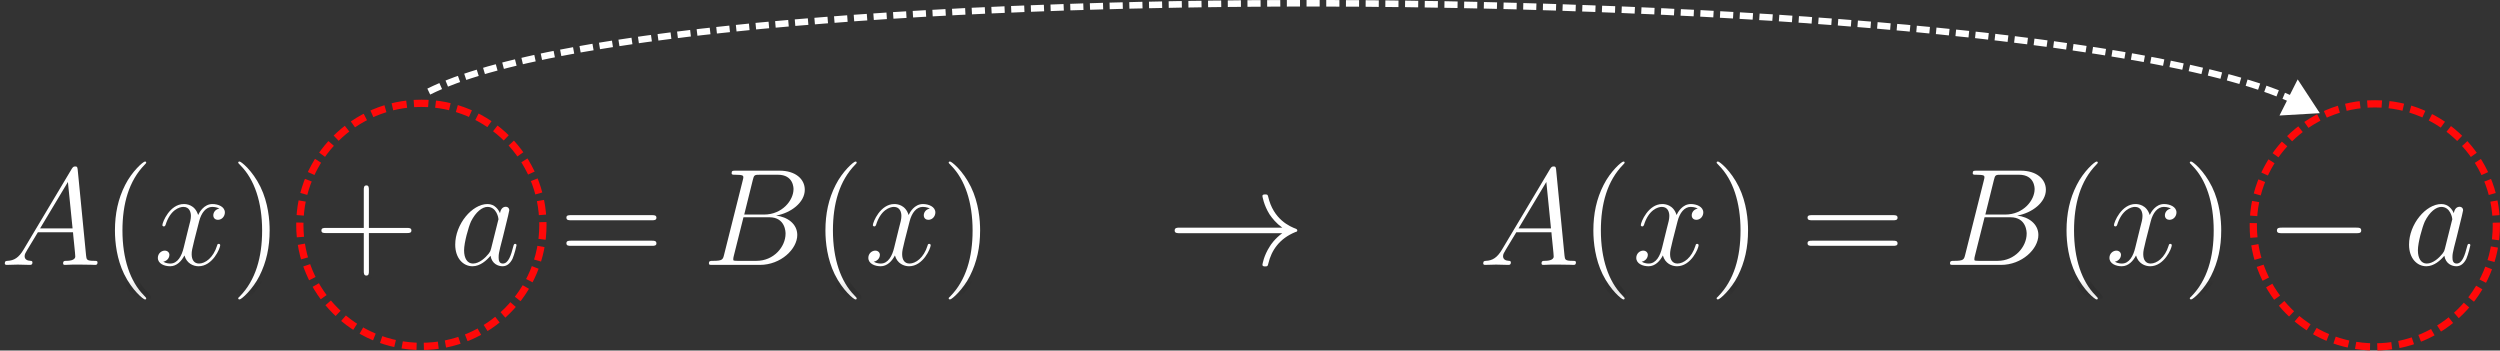 <?xml version="1.0" encoding="UTF-8" standalone="no"?>
<!-- Created with Inkscape (http://www.inkscape.org/) -->

<svg
   id="svg5"
   version="1.1"
   viewBox="0 0 91.761 12.865"
   height="12.865mm"
   width="91.761mm"
   xmlns:xlink="http://www.w3.org/1999/xlink"
   xmlns="http://www.w3.org/2000/svg"
   xmlns:svg="http://www.w3.org/2000/svg">
  <rect x="0" y="0" width="91.761" height="12.865" fill="#333333" stroke="none"/>
  <defs
     id="defs2">
    <linearGradient
       id="linearGradient998">
      <stop
         style="stop-color:#000000;stop-opacity:1;"
         offset="0"
         id="stop994" />
      <stop
         style="stop-color:#000000;stop-opacity:0;"
         offset="1"
         id="stop996" />
    </linearGradient>
    <clipPath
       id="clipPath5990">
      <path
         clip-rule="nonzero"
         d="m 11,0 h 5 v 14.348 h -5 z m 0,0"
         id="path2877" />
    </clipPath>
    <clipPath
       id="clipPath4868">
      <path
         clip-rule="nonzero"
         d="m 24,0 h 5 v 14.348 h -5 z m 0,0"
         id="path7004" />
    </clipPath>
    <clipPath
       id="clipPath4981">
      <path
         clip-rule="nonzero"
         d="m 85,0 h 5 v 14.348 h -5 z m 0,0"
         id="path4206" />
    </clipPath>
    <clipPath
       id="clipPath737">
      <path
         clip-rule="nonzero"
         d="m 98,0 h 4 v 14.348 h -4 z m 0,0"
         id="path4921" />
    </clipPath>
    <clipPath
       id="clipPath1737">
      <path
         clip-rule="nonzero"
         d="m 165,0 h 4 v 14.348 h -4 z m 0,0"
         id="path7295" />
    </clipPath>
    <clipPath
       id="clipPath8332">
      <path
         clip-rule="nonzero"
         d="m 178,0 h 4 v 14.348 h -4 z m 0,0"
         id="path7006" />
    </clipPath>
    <clipPath
       id="clipPath4854">
      <path
         clip-rule="nonzero"
         d="m 214,0 h 5 v 14.348 h -5 z m 0,0"
         id="path4151" />
    </clipPath>
    <clipPath
       id="clipPath7081">
      <path
         clip-rule="nonzero"
         d="m 227,0 h 4 v 14.348 h -4 z m 0,0"
         id="path470" />
    </clipPath>
    <radialGradient
       xlink:href="#linearGradient998"
       id="radialGradient1002"
       cx="45.22"
       cy="2.528"
       fx="45.22"
       fy="2.528"
       r="45.396"
       gradientTransform="matrix(1,0,0,0.056,0,2.387)"
       gradientUnits="userSpaceOnUse" />
    <meshgradient
       id="meshgradient1004"
       gradientUnits="userSpaceOnUse"
       x="-0.176"
       y="-0.003">
      <meshrow
         id="meshrow1006">
        <meshpatch
           id="meshpatch1008">
          <stop
             path="c 30.264,0  60.528,0  90.792,0"
             style="stop-color:#ffffff;stop-opacity:1"
             id="stop1010" />
          <stop
             path="c 0,1.687  0,3.374  0,5.062"
             style="stop-color:#000000;stop-opacity:1"
             id="stop1012" />
          <stop
             path="c -30.264,0  -60.528,0  -90.792,0"
             style="stop-color:#ffffff;stop-opacity:1"
             id="stop1014" />
          <stop
             path="c 0,-1.687  0,-3.374  0,-5.062"
             style="stop-color:#000000;stop-opacity:1"
             id="stop1016" />
        </meshpatch>
      </meshrow>
    </meshgradient>
    <radialGradient
       xlink:href="#linearGradient998"
       id="radialGradient5857"
       gradientUnits="userSpaceOnUse"
       gradientTransform="matrix(1,0,0,0.056,0,2.387)"
       cx="45.22"
       cy="2.528"
       fx="45.22"
       fy="2.528"
       r="45.396" />
    <radialGradient
       xlink:href="#linearGradient998"
       id="radialGradient5859"
       gradientUnits="userSpaceOnUse"
       gradientTransform="matrix(1,0,0,0.056,0,2.387)"
       cx="45.22"
       cy="2.528"
       fx="45.22"
       fy="2.528"
       r="45.396" />
    <radialGradient
       xlink:href="#linearGradient998"
       id="radialGradient5861"
       gradientUnits="userSpaceOnUse"
       gradientTransform="matrix(1,0,0,0.056,0,2.387)"
       cx="45.22"
       cy="2.528"
       fx="45.22"
       fy="2.528"
       r="45.396" />
    <radialGradient
       xlink:href="#linearGradient998"
       id="radialGradient5863"
       gradientUnits="userSpaceOnUse"
       gradientTransform="matrix(1,0,0,0.056,0,2.387)"
       cx="45.22"
       cy="2.528"
       fx="45.22"
       fy="2.528"
       r="45.396" />
    <radialGradient
       xlink:href="#linearGradient998"
       id="radialGradient5865"
       gradientUnits="userSpaceOnUse"
       gradientTransform="matrix(1,0,0,0.056,0,2.387)"
       cx="45.22"
       cy="2.528"
       fx="45.22"
       fy="2.528"
       r="45.396" />
    <radialGradient
       xlink:href="#linearGradient998"
       id="radialGradient5867"
       gradientUnits="userSpaceOnUse"
       gradientTransform="matrix(1,0,0,0.056,0,2.387)"
       cx="45.22"
       cy="2.528"
       fx="45.22"
       fy="2.528"
       r="45.396" />
    <radialGradient
       xlink:href="#linearGradient998"
       id="radialGradient5869"
       gradientUnits="userSpaceOnUse"
       gradientTransform="matrix(1,0,0,0.056,0,2.387)"
       cx="45.22"
       cy="2.528"
       fx="45.22"
       fy="2.528"
       r="45.396" />
    <radialGradient
       xlink:href="#linearGradient998"
       id="radialGradient5871"
       gradientUnits="userSpaceOnUse"
       gradientTransform="matrix(1,0,0,0.056,0,2.387)"
       cx="45.22"
       cy="2.528"
       fx="45.22"
       fy="2.528"
       r="45.396" />
    <radialGradient
       xlink:href="#linearGradient998"
       id="radialGradient5873"
       gradientUnits="userSpaceOnUse"
       gradientTransform="matrix(1,0,0,0.056,0,2.387)"
       cx="45.22"
       cy="2.528"
       fx="45.22"
       fy="2.528"
       r="45.396" />
    <radialGradient
       xlink:href="#linearGradient998"
       id="radialGradient5875"
       gradientUnits="userSpaceOnUse"
       gradientTransform="matrix(1,0,0,0.056,0,2.387)"
       cx="45.22"
       cy="2.528"
       fx="45.22"
       fy="2.528"
       r="45.396" />
    <radialGradient
       xlink:href="#linearGradient998"
       id="radialGradient5877"
       gradientUnits="userSpaceOnUse"
       gradientTransform="matrix(1,0,0,0.056,0,2.387)"
       cx="45.22"
       cy="2.528"
       fx="45.22"
       fy="2.528"
       r="45.396" />
    <radialGradient
       xlink:href="#linearGradient998"
       id="radialGradient5879"
       gradientUnits="userSpaceOnUse"
       gradientTransform="matrix(1,0,0,0.056,0,2.387)"
       cx="45.22"
       cy="2.528"
       fx="45.22"
       fy="2.528"
       r="45.396" />
    <radialGradient
       xlink:href="#linearGradient998"
       id="radialGradient5881"
       gradientUnits="userSpaceOnUse"
       gradientTransform="matrix(1,0,0,0.056,0,2.387)"
       cx="45.22"
       cy="2.528"
       fx="45.22"
       fy="2.528"
       r="45.396" />
    <radialGradient
       xlink:href="#linearGradient998"
       id="radialGradient5883"
       gradientUnits="userSpaceOnUse"
       gradientTransform="matrix(1,0,0,0.056,0,2.387)"
       cx="45.22"
       cy="2.528"
       fx="45.22"
       fy="2.528"
       r="45.396" />
    <radialGradient
       xlink:href="#linearGradient998"
       id="radialGradient5885"
       gradientUnits="userSpaceOnUse"
       gradientTransform="matrix(1,0,0,0.056,0,2.387)"
       cx="45.22"
       cy="2.528"
       fx="45.22"
       fy="2.528"
       r="45.396" />
    <radialGradient
       xlink:href="#linearGradient998"
       id="radialGradient5887"
       gradientUnits="userSpaceOnUse"
       gradientTransform="matrix(1,0,0,0.056,0,2.387)"
       cx="45.22"
       cy="2.528"
       fx="45.22"
       fy="2.528"
       r="45.396" />
    <radialGradient
       xlink:href="#linearGradient998"
       id="radialGradient5889"
       gradientUnits="userSpaceOnUse"
       gradientTransform="matrix(1,0,0,0.056,0,2.387)"
       cx="45.22"
       cy="2.528"
       fx="45.22"
       fy="2.528"
       r="45.396" />
    <radialGradient
       xlink:href="#linearGradient998"
       id="radialGradient5891"
       gradientUnits="userSpaceOnUse"
       gradientTransform="matrix(1,0,0,0.056,0,2.387)"
       cx="45.22"
       cy="2.528"
       fx="45.22"
       fy="2.528"
       r="45.396" />
    <radialGradient
       xlink:href="#linearGradient998"
       id="radialGradient5893"
       gradientUnits="userSpaceOnUse"
       gradientTransform="matrix(1,0,0,0.056,0,2.387)"
       cx="45.22"
       cy="2.528"
       fx="45.22"
       fy="2.528"
       r="45.396" />
    <radialGradient
       xlink:href="#linearGradient998"
       id="radialGradient5895"
       gradientUnits="userSpaceOnUse"
       gradientTransform="matrix(1,0,0,0.056,0,2.387)"
       cx="45.22"
       cy="2.528"
       fx="45.22"
       fy="2.528"
       r="45.396" />
    <radialGradient
       xlink:href="#linearGradient998"
       id="radialGradient5897"
       gradientUnits="userSpaceOnUse"
       gradientTransform="matrix(1,0,0,0.056,0,2.387)"
       cx="45.22"
       cy="2.528"
       fx="45.22"
       fy="2.528"
       r="45.396" />
    <radialGradient
       xlink:href="#linearGradient998"
       id="radialGradient5899"
       gradientUnits="userSpaceOnUse"
       gradientTransform="matrix(1,0,0,0.056,0,2.387)"
       cx="45.22"
       cy="2.528"
       fx="45.22"
       fy="2.528"
       r="45.396" />
    <radialGradient
       xlink:href="#linearGradient998"
       id="radialGradient5901"
       gradientUnits="userSpaceOnUse"
       gradientTransform="matrix(1,0,0,0.056,0,2.387)"
       cx="45.22"
       cy="2.528"
       fx="45.22"
       fy="2.528"
       r="45.396" />
    <radialGradient
       xlink:href="#linearGradient998"
       id="radialGradient5903"
       gradientUnits="userSpaceOnUse"
       gradientTransform="matrix(1,0,0,0.056,0,2.387)"
       cx="45.22"
       cy="2.528"
       fx="45.22"
       fy="2.528"
       r="45.396" />
    <radialGradient
       xlink:href="#linearGradient998"
       id="radialGradient5905"
       gradientUnits="userSpaceOnUse"
       gradientTransform="matrix(1,0,0,0.056,0,2.387)"
       cx="45.22"
       cy="2.528"
       fx="45.22"
       fy="2.528"
       r="45.396" />
    <radialGradient
       xlink:href="#linearGradient998"
       id="radialGradient5907"
       gradientUnits="userSpaceOnUse"
       gradientTransform="matrix(1,0,0,0.056,0,2.387)"
       cx="45.22"
       cy="2.528"
       fx="45.22"
       fy="2.528"
       r="45.396" />
    <radialGradient
       xlink:href="#linearGradient998"
       id="radialGradient5909"
       gradientUnits="userSpaceOnUse"
       gradientTransform="matrix(1,0,0,0.056,0,2.387)"
       cx="45.22"
       cy="2.528"
       fx="45.22"
       fy="2.528"
       r="45.396" />
    <radialGradient
       xlink:href="#linearGradient998"
       id="radialGradient5911"
       gradientUnits="userSpaceOnUse"
       gradientTransform="matrix(1,0,0,0.056,0,2.387)"
       cx="45.22"
       cy="2.528"
       fx="45.22"
       fy="2.528"
       r="45.396" />
    <radialGradient
       xlink:href="#linearGradient998"
       id="radialGradient5913"
       gradientUnits="userSpaceOnUse"
       gradientTransform="matrix(1,0,0,0.056,0,2.387)"
       cx="45.22"
       cy="2.528"
       fx="45.22"
       fy="2.528"
       r="45.396" />
    <radialGradient
       xlink:href="#linearGradient998"
       id="radialGradient5915"
       gradientUnits="userSpaceOnUse"
       gradientTransform="matrix(1,0,0,0.056,0,2.387)"
       cx="45.22"
       cy="2.528"
       fx="45.22"
       fy="2.528"
       r="45.396" />
    <radialGradient
       xlink:href="#linearGradient998"
       id="radialGradient5917"
       gradientUnits="userSpaceOnUse"
       gradientTransform="matrix(1,0,0,0.056,0,2.387)"
       cx="45.22"
       cy="2.528"
       fx="45.22"
       fy="2.528"
       r="45.396" />
    <radialGradient
       xlink:href="#linearGradient998"
       id="radialGradient5919"
       gradientUnits="userSpaceOnUse"
       gradientTransform="matrix(1,0,0,0.056,0,2.387)"
       cx="45.22"
       cy="2.528"
       fx="45.22"
       fy="2.528"
       r="45.396" />
    <radialGradient
       xlink:href="#linearGradient998"
       id="radialGradient5921"
       gradientUnits="userSpaceOnUse"
       gradientTransform="matrix(1,0,0,0.056,0,2.387)"
       cx="45.22"
       cy="2.528"
       fx="45.22"
       fy="2.528"
       r="45.396" />
    <radialGradient
       xlink:href="#linearGradient998"
       id="radialGradient5923"
       gradientUnits="userSpaceOnUse"
       gradientTransform="matrix(1,0,0,0.056,0,2.387)"
       cx="45.22"
       cy="2.528"
       fx="45.22"
       fy="2.528"
       r="45.396" />
    <radialGradient
       xlink:href="#linearGradient998"
       id="radialGradient5925"
       gradientUnits="userSpaceOnUse"
       gradientTransform="matrix(1,0,0,0.056,0,2.387)"
       cx="45.22"
       cy="2.528"
       fx="45.22"
       fy="2.528"
       r="45.396" />
    <radialGradient
       xlink:href="#linearGradient998"
       id="radialGradient5927"
       gradientUnits="userSpaceOnUse"
       gradientTransform="matrix(1,0,0,0.056,0,2.387)"
       cx="45.22"
       cy="2.528"
       fx="45.22"
       fy="2.528"
       r="45.396" />
    <radialGradient
       xlink:href="#linearGradient998"
       id="radialGradient5929"
       gradientUnits="userSpaceOnUse"
       gradientTransform="matrix(1,0,0,0.056,0,2.387)"
       cx="45.22"
       cy="2.528"
       fx="45.22"
       fy="2.528"
       r="45.396" />
    <radialGradient
       xlink:href="#linearGradient998"
       id="radialGradient5931"
       gradientUnits="userSpaceOnUse"
       gradientTransform="matrix(1,0,0,0.056,0,2.387)"
       cx="45.22"
       cy="2.528"
       fx="45.22"
       fy="2.528"
       r="45.396" />
    <radialGradient
       xlink:href="#linearGradient998"
       id="radialGradient5933"
       gradientUnits="userSpaceOnUse"
       gradientTransform="matrix(1,0,0,0.056,0,2.387)"
       cx="45.22"
       cy="2.528"
       fx="45.22"
       fy="2.528"
       r="45.396" />
    <radialGradient
       xlink:href="#linearGradient998"
       id="radialGradient5935"
       gradientUnits="userSpaceOnUse"
       gradientTransform="matrix(1,0,0,0.056,0,2.387)"
       cx="45.22"
       cy="2.528"
       fx="45.22"
       fy="2.528"
       r="45.396" />
    <radialGradient
       xlink:href="#linearGradient998"
       id="radialGradient5937"
       gradientUnits="userSpaceOnUse"
       gradientTransform="matrix(1,0,0,0.056,0,2.387)"
       cx="45.22"
       cy="2.528"
       fx="45.22"
       fy="2.528"
       r="45.396" />
    <radialGradient
       xlink:href="#linearGradient998"
       id="radialGradient5939"
       gradientUnits="userSpaceOnUse"
       gradientTransform="matrix(1,0,0,0.056,0,2.387)"
       cx="45.22"
       cy="2.528"
       fx="45.22"
       fy="2.528"
       r="45.396" />
    <radialGradient
       xlink:href="#linearGradient998"
       id="radialGradient5941"
       gradientUnits="userSpaceOnUse"
       gradientTransform="matrix(1,0,0,0.056,0,2.387)"
       cx="45.22"
       cy="2.528"
       fx="45.22"
       fy="2.528"
       r="45.396" />
    <radialGradient
       xlink:href="#linearGradient998"
       id="radialGradient5943"
       gradientUnits="userSpaceOnUse"
       gradientTransform="matrix(1,0,0,0.056,0,2.387)"
       cx="45.22"
       cy="2.528"
       fx="45.22"
       fy="2.528"
       r="45.396" />
    <radialGradient
       xlink:href="#linearGradient998"
       id="radialGradient5945"
       gradientUnits="userSpaceOnUse"
       gradientTransform="matrix(1,0,0,0.056,0,2.387)"
       cx="45.22"
       cy="2.528"
       fx="45.22"
       fy="2.528"
       r="45.396" />
    <radialGradient
       xlink:href="#linearGradient998"
       id="radialGradient5947"
       gradientUnits="userSpaceOnUse"
       gradientTransform="matrix(1,0,0,0.056,0,2.387)"
       cx="45.22"
       cy="2.528"
       fx="45.22"
       fy="2.528"
       r="45.396" />
    <radialGradient
       xlink:href="#linearGradient998"
       id="radialGradient5949"
       gradientUnits="userSpaceOnUse"
       gradientTransform="matrix(1,0,0,0.056,0,2.387)"
       cx="45.22"
       cy="2.528"
       fx="45.22"
       fy="2.528"
       r="45.396" />
    <radialGradient
       xlink:href="#linearGradient998"
       id="radialGradient5951"
       gradientUnits="userSpaceOnUse"
       gradientTransform="matrix(1,0,0,0.056,0,2.387)"
       cx="45.22"
       cy="2.528"
       fx="45.22"
       fy="2.528"
       r="45.396" />
    <radialGradient
       xlink:href="#linearGradient998"
       id="radialGradient5953"
       gradientUnits="userSpaceOnUse"
       gradientTransform="matrix(1,0,0,0.056,0,2.387)"
       cx="45.22"
       cy="2.528"
       fx="45.22"
       fy="2.528"
       r="45.396" />
    <radialGradient
       xlink:href="#linearGradient998"
       id="radialGradient5955"
       gradientUnits="userSpaceOnUse"
       gradientTransform="matrix(1,0,0,0.056,0,2.387)"
       cx="45.22"
       cy="2.528"
       fx="45.22"
       fy="2.528"
       r="45.396" />
    <radialGradient
       xlink:href="#linearGradient998"
       id="radialGradient5957"
       gradientUnits="userSpaceOnUse"
       gradientTransform="matrix(1,0,0,0.056,0,2.387)"
       cx="45.22"
       cy="2.528"
       fx="45.22"
       fy="2.528"
       r="45.396" />
    <radialGradient
       xlink:href="#linearGradient998"
       id="radialGradient5959"
       gradientUnits="userSpaceOnUse"
       gradientTransform="matrix(1,0,0,0.056,0,2.387)"
       cx="45.22"
       cy="2.528"
       fx="45.22"
       fy="2.528"
       r="45.396" />
    <radialGradient
       xlink:href="#linearGradient998"
       id="radialGradient5961"
       gradientUnits="userSpaceOnUse"
       gradientTransform="matrix(1,0,0,0.056,0,2.387)"
       cx="45.22"
       cy="2.528"
       fx="45.22"
       fy="2.528"
       r="45.396" />
    <radialGradient
       xlink:href="#linearGradient998"
       id="radialGradient5963"
       gradientUnits="userSpaceOnUse"
       gradientTransform="matrix(1,0,0,0.056,0,2.387)"
       cx="45.22"
       cy="2.528"
       fx="45.22"
       fy="2.528"
       r="45.396" />
    <radialGradient
       xlink:href="#linearGradient998"
       id="radialGradient5965"
       gradientUnits="userSpaceOnUse"
       gradientTransform="matrix(1,0,0,0.056,0,2.387)"
       cx="45.22"
       cy="2.528"
       fx="45.22"
       fy="2.528"
       r="45.396" />
    <radialGradient
       xlink:href="#linearGradient998"
       id="radialGradient5967"
       gradientUnits="userSpaceOnUse"
       gradientTransform="matrix(1,0,0,0.056,0,2.387)"
       cx="45.22"
       cy="2.528"
       fx="45.22"
       fy="2.528"
       r="45.396" />
    <radialGradient
       xlink:href="#linearGradient998"
       id="radialGradient5969"
       gradientUnits="userSpaceOnUse"
       gradientTransform="matrix(1,0,0,0.056,0,2.387)"
       cx="45.22"
       cy="2.528"
       fx="45.22"
       fy="2.528"
       r="45.396" />
    <radialGradient
       xlink:href="#linearGradient998"
       id="radialGradient5971"
       gradientUnits="userSpaceOnUse"
       gradientTransform="matrix(1,0,0,0.056,0,2.387)"
       cx="45.22"
       cy="2.528"
       fx="45.22"
       fy="2.528"
       r="45.396" />
    <radialGradient
       xlink:href="#linearGradient998"
       id="radialGradient5973"
       gradientUnits="userSpaceOnUse"
       gradientTransform="matrix(1,0,0,0.056,0,2.387)"
       cx="45.22"
       cy="2.528"
       fx="45.22"
       fy="2.528"
       r="45.396" />
    <radialGradient
       xlink:href="#linearGradient998"
       id="radialGradient5975"
       gradientUnits="userSpaceOnUse"
       gradientTransform="matrix(1,0,0,0.056,0,2.387)"
       cx="45.22"
       cy="2.528"
       fx="45.22"
       fy="2.528"
       r="45.396" />
    <radialGradient
       xlink:href="#linearGradient998"
       id="radialGradient5977"
       gradientUnits="userSpaceOnUse"
       gradientTransform="matrix(1,0,0,0.056,0,2.387)"
       cx="45.22"
       cy="2.528"
       fx="45.22"
       fy="2.528"
       r="45.396" />
    <radialGradient
       xlink:href="#linearGradient998"
       id="radialGradient5979"
       gradientUnits="userSpaceOnUse"
       gradientTransform="matrix(1,0,0,0.056,0,2.387)"
       cx="45.22"
       cy="2.528"
       fx="45.22"
       fy="2.528"
       r="45.396" />
    <radialGradient
       xlink:href="#linearGradient998"
       id="radialGradient5981"
       gradientUnits="userSpaceOnUse"
       gradientTransform="matrix(1,0,0,0.056,0,2.387)"
       cx="45.22"
       cy="2.528"
       fx="45.22"
       fy="2.528"
       r="45.396" />
    <radialGradient
       xlink:href="#linearGradient998"
       id="radialGradient5983"
       gradientUnits="userSpaceOnUse"
       gradientTransform="matrix(1,0,0,0.056,0,2.387)"
       cx="45.22"
       cy="2.528"
       fx="45.22"
       fy="2.528"
       r="45.396" />
    <radialGradient
       xlink:href="#linearGradient998"
       id="radialGradient5985"
       gradientUnits="userSpaceOnUse"
       gradientTransform="matrix(1,0,0,0.056,0,2.387)"
       cx="45.22"
       cy="2.528"
       fx="45.22"
       fy="2.528"
       r="45.396" />
    <radialGradient
       xlink:href="#linearGradient998"
       id="radialGradient5987"
       gradientUnits="userSpaceOnUse"
       gradientTransform="matrix(1,0,0,0.056,0,2.387)"
       cx="45.22"
       cy="2.528"
       fx="45.22"
       fy="2.528"
       r="45.396" />
    <radialGradient
       xlink:href="#linearGradient998"
       id="radialGradient5989"
       gradientUnits="userSpaceOnUse"
       gradientTransform="matrix(1,0,0,0.056,0,2.387)"
       cx="45.22"
       cy="2.528"
       fx="45.22"
       fy="2.528"
       r="45.396" />
    <radialGradient
       xlink:href="#linearGradient998"
       id="radialGradient5991"
       gradientUnits="userSpaceOnUse"
       gradientTransform="matrix(1,0,0,0.056,0,2.387)"
       cx="45.22"
       cy="2.528"
       fx="45.22"
       fy="2.528"
       r="45.396" />
    <radialGradient
       xlink:href="#linearGradient998"
       id="radialGradient5993"
       gradientUnits="userSpaceOnUse"
       gradientTransform="matrix(1,0,0,0.056,0,2.387)"
       cx="45.22"
       cy="2.528"
       fx="45.22"
       fy="2.528"
       r="45.396" />
    <radialGradient
       xlink:href="#linearGradient998"
       id="radialGradient5995"
       gradientUnits="userSpaceOnUse"
       gradientTransform="matrix(1,0,0,0.056,0,2.387)"
       cx="45.22"
       cy="2.528"
       fx="45.22"
       fy="2.528"
       r="45.396" />
    <radialGradient
       xlink:href="#linearGradient998"
       id="radialGradient5997"
       gradientUnits="userSpaceOnUse"
       gradientTransform="matrix(1,0,0,0.056,0,2.387)"
       cx="45.22"
       cy="2.528"
       fx="45.22"
       fy="2.528"
       r="45.396" />
    <radialGradient
       xlink:href="#linearGradient998"
       id="radialGradient5999"
       gradientUnits="userSpaceOnUse"
       gradientTransform="matrix(1,0,0,0.056,0,2.387)"
       cx="45.22"
       cy="2.528"
       fx="45.22"
       fy="2.528"
       r="45.396" />
    <radialGradient
       xlink:href="#linearGradient998"
       id="radialGradient6001"
       gradientUnits="userSpaceOnUse"
       gradientTransform="matrix(1,0,0,0.056,0,2.387)"
       cx="45.22"
       cy="2.528"
       fx="45.22"
       fy="2.528"
       r="45.396" />
    <radialGradient
       xlink:href="#linearGradient998"
       id="radialGradient6003"
       gradientUnits="userSpaceOnUse"
       gradientTransform="matrix(1,0,0,0.056,0,2.387)"
       cx="45.22"
       cy="2.528"
       fx="45.22"
       fy="2.528"
       r="45.396" />
    <radialGradient
       xlink:href="#linearGradient998"
       id="radialGradient6005"
       gradientUnits="userSpaceOnUse"
       gradientTransform="matrix(1,0,0,0.056,0,2.387)"
       cx="45.22"
       cy="2.528"
       fx="45.22"
       fy="2.528"
       r="45.396" />
    <radialGradient
       xlink:href="#linearGradient998"
       id="radialGradient6007"
       gradientUnits="userSpaceOnUse"
       gradientTransform="matrix(1,0,0,0.056,0,2.387)"
       cx="45.22"
       cy="2.528"
       fx="45.22"
       fy="2.528"
       r="45.396" />
  </defs>
  <g
     id="layer1"
     transform="translate(-54.999,-117.057)">
    <g
       transform="translate(55.175,122.985)"
       id="g2117"
       style="fill:#ffffff;stroke:url(#meshgradient1004);stroke-opacity:1">
      <g
         fill="#000000"
         fill-opacity="1"
         id="g65"
         transform="matrix(0.353,0,0,0.353,-0.171,-0.003)"
         style="fill:#ffffff;stroke:url(#radialGradient5861);stroke-opacity:1">
        <g
           id="use63"
           transform="translate(0,10.759)"
           style="fill:#ffffff;stroke:url(#radialGradient5859);stroke-opacity:1">
          <path
             d="M 2.438,-1.594 C 1.938,-0.75 1.453,-0.453 0.766,-0.422 0.609,-0.406 0.484,-0.406 0.484,-0.141 0.484,-0.062 0.562,0 0.656,0 0.922,0 1.562,-0.031 1.828,-0.031 2.234,-0.031 2.703,0 3.094,0 3.188,0 3.359,0 3.359,-0.266 c 0,-0.141 -0.125,-0.156 -0.203,-0.156 C 2.828,-0.438 2.547,-0.562 2.547,-0.906 c 0,-0.203 0.094,-0.359 0.281,-0.672 l 1.094,-1.812 h 3.656 c 0.016,0.141 0.016,0.25 0.031,0.375 0.031,0.375 0.203,1.875 0.203,2.141 0,0.438 -0.734,0.453 -0.953,0.453 -0.156,0 -0.312,0 -0.312,0.266 C 6.547,0 6.672,0 6.75,0 7,0 7.281,-0.031 7.531,-0.031 h 0.812 C 9.219,-0.031 9.859,0 9.875,0 c 0.094,0 0.25,0 0.25,-0.266 0,-0.156 -0.125,-0.156 -0.344,-0.156 -0.781,0 -0.797,-0.125 -0.844,-0.547 l -0.875,-8.953 c -0.031,-0.297 -0.094,-0.312 -0.25,-0.312 -0.141,0 -0.219,0.016 -0.359,0.234 z M 4.156,-3.797 7.047,-8.625 7.531,-3.797 Z m 0,0"
             id="path175"
             style="fill:#ffffff;stroke:url(#radialGradient5857);stroke-opacity:1" />
        </g>
      </g>
      <g
         clip-path="url(#clipPath5990)"
         id="g71"
         transform="matrix(0.353,0,0,0.353,-0.171,-0.003)"
         style="fill:#ffffff;stroke:url(#radialGradient5869);stroke-opacity:1">
        <g
           fill="#000000"
           fill-opacity="1"
           id="g69"
           style="fill:#ffffff;stroke:url(#radialGradient5867);stroke-opacity:1">
          <g
             id="use67"
             transform="translate(10.53,10.759)"
             style="fill:#ffffff;stroke:url(#radialGradient5865);stroke-opacity:1">
            <path
               d="m 4.656,3.484 c 0,-0.047 0,-0.078 -0.234,-0.312 -1.438,-1.453 -2.234,-3.812 -2.234,-6.75 0,-2.781 0.672,-5.172 2.328,-6.859 0.141,-0.141 0.141,-0.156 0.141,-0.203 0,-0.094 -0.062,-0.109 -0.125,-0.109 -0.188,0 -1.359,1.031 -2.062,2.438 -0.734,1.438 -1.062,2.984 -1.062,4.734 0,1.281 0.203,2.984 0.953,4.531 0.844,1.719 2.016,2.641 2.172,2.641 0.062,0 0.125,-0.016 0.125,-0.109 z m 0,0"
               id="path179"
               style="fill:#ffffff;stroke:url(#radialGradient5863);stroke-opacity:1" />
          </g>
        </g>
      </g>
      <g
         fill="#000000"
         fill-opacity="1"
         id="g75"
         transform="matrix(0.353,0,0,0.353,-0.171,-0.003)"
         style="fill:#ffffff;stroke:url(#radialGradient5875);stroke-opacity:1">
        <g
           id="use73"
           transform="translate(15.993,10.759)"
           style="fill:#ffffff;stroke:url(#radialGradient5873);stroke-opacity:1">
          <path
             d="m 6.797,-5.859 c -0.453,0.094 -0.625,0.438 -0.625,0.703 0,0.344 0.266,0.469 0.469,0.469 0.438,0 0.734,-0.375 0.734,-0.766 0,-0.594 -0.688,-0.875 -1.297,-0.875 -0.875,0 -1.359,0.859 -1.484,1.141 C 4.266,-6.266 3.375,-6.328 3.109,-6.328 1.656,-6.328 0.875,-4.453 0.875,-4.125 0.875,-4.078 0.938,-4 1.031,-4 1.141,-4 1.172,-4.094 1.203,-4.141 1.688,-5.734 2.656,-6.031 3.062,-6.031 c 0.656,0 0.781,0.594 0.781,0.938 0,0.312 -0.078,0.641 -0.266,1.328 l -0.484,1.969 c -0.203,0.859 -0.625,1.656 -1.391,1.656 -0.062,0 -0.422,0 -0.734,-0.188 0.516,-0.109 0.641,-0.531 0.641,-0.703 0,-0.281 -0.219,-0.453 -0.484,-0.453 -0.344,0 -0.719,0.297 -0.719,0.75 0,0.609 0.672,0.875 1.281,0.875 0.688,0 1.188,-0.547 1.484,-1.125 0.234,0.844 0.938,1.125 1.469,1.125 1.469,0 2.25,-1.875 2.25,-2.188 0,-0.078 -0.062,-0.141 -0.156,-0.141 -0.125,0 -0.141,0.078 -0.172,0.188 -0.391,1.266 -1.234,1.859 -1.875,1.859 -0.5,0 -0.766,-0.375 -0.766,-0.969 0,-0.312 0.047,-0.547 0.281,-1.484 l 0.5,-1.953 C 4.922,-5.406 5.406,-6.031 6.062,-6.031 c 0.031,0 0.438,0 0.734,0.172 z m 0,0"
             id="path183"
             style="fill:#ffffff;stroke:url(#radialGradient5871);stroke-opacity:1" />
        </g>
      </g>
      <g
         clip-path="url(#clipPath4868)"
         id="g81"
         transform="matrix(0.353,0,0,0.353,-0.171,-0.003)"
         style="fill:#ffffff;stroke:url(#radialGradient5883);stroke-opacity:1">
        <g
           fill="#000000"
           fill-opacity="1"
           id="g79"
           style="fill:#ffffff;stroke:url(#radialGradient5881);stroke-opacity:1">
          <g
             id="use77"
             transform="translate(23.976,10.759)"
             style="fill:#ffffff;stroke:url(#radialGradient5879);stroke-opacity:1">
            <path
               d="M 4.047,-3.578 C 4.047,-4.656 3.906,-6.438 3.094,-8.109 2.25,-9.828 1.078,-10.75 0.922,-10.75 c -0.062,0 -0.141,0.016 -0.141,0.109 0,0.047 0,0.062 0.25,0.312 1.438,1.453 2.234,3.812 2.234,6.75 0,2.781 -0.672,5.172 -2.328,6.859 -0.156,0.125 -0.156,0.156 -0.156,0.203 0,0.094 0.078,0.109 0.141,0.109 0.188,0 1.359,-1.031 2.062,-2.438 0.734,-1.453 1.062,-3 1.062,-4.734 z m 0,0"
               id="path187"
               style="fill:#ffffff;stroke:url(#radialGradient5877);stroke-opacity:1" />
          </g>
        </g>
      </g>
      <g
         fill="#000000"
         fill-opacity="1"
         id="g85"
         transform="matrix(0.353,0,0,0.353,-0.171,-0.003)"
         style="fill:#ffffff;stroke:url(#radialGradient5889);stroke-opacity:1">
        <g
           id="use83"
           transform="translate(32.624,10.759)"
           style="fill:#ffffff;stroke:url(#radialGradient5887);stroke-opacity:1">
          <path
             d="M 5.719,-3.312 H 9.688 c 0.203,0 0.453,0 0.453,-0.266 0,-0.266 -0.25,-0.266 -0.453,-0.266 H 5.719 v -3.953 c 0,-0.203 0,-0.469 -0.25,-0.469 -0.281,0 -0.281,0.25 -0.281,0.469 V -3.844 H 1.234 c -0.203,0 -0.453,0 -0.453,0.266 0,0.266 0.234,0.266 0.453,0.266 H 5.188 v 3.953 c 0,0.203 0,0.469 0.266,0.469 0.266,0 0.266,-0.25 0.266,-0.469 z m 0,0"
             id="path191"
             style="fill:#ffffff;stroke:url(#radialGradient5885);stroke-opacity:1" />
        </g>
      </g>
      <g
         fill="#000000"
         fill-opacity="1"
         id="g89"
         transform="matrix(0.353,0,0,0.353,-0.171,-0.003)"
         style="fill:#ffffff;stroke:url(#radialGradient5895);stroke-opacity:1">
        <g
           id="use87"
           transform="translate(46.74,10.759)"
           style="fill:#ffffff;stroke:url(#radialGradient5893);stroke-opacity:1">
          <path
             d="M 4.312,-1.703 C 4.25,-1.469 4.25,-1.438 4.047,-1.156 c -0.312,0.391 -0.953,1.016 -1.625,1.016 -0.578,0 -0.922,-0.531 -0.922,-1.375 0,-0.797 0.453,-2.406 0.719,-3 0.5,-1 1.172,-1.516 1.719,-1.516 0.953,0 1.141,1.172 1.141,1.281 0,0.016 -0.047,0.203 -0.062,0.234 z M 5.234,-5.375 C 5.078,-5.75 4.688,-6.328 3.938,-6.328 c -1.609,0 -3.359,2.094 -3.359,4.219 0,1.422 0.828,2.25 1.797,2.25 0.797,0 1.469,-0.609 1.875,-1.094 0.141,0.859 0.812,1.094 1.25,1.094 0.422,0 0.766,-0.25 1.031,-0.766 C 6.75,-1.125 6.953,-2 6.953,-2.047 6.953,-2.125 6.906,-2.188 6.812,-2.188 c -0.125,0 -0.141,0.078 -0.203,0.297 -0.219,0.844 -0.484,1.75 -1.078,1.75 -0.406,0 -0.438,-0.375 -0.438,-0.656 0,-0.344 0.047,-0.5 0.172,-1.047 0.094,-0.359 0.172,-0.688 0.281,-1.094 0.531,-2.156 0.656,-2.672 0.656,-2.75 0,-0.203 -0.156,-0.359 -0.359,-0.359 -0.469,0 -0.578,0.5 -0.609,0.672 z m 0,0"
             id="path195"
             style="fill:#ffffff;stroke:url(#radialGradient5891);stroke-opacity:1" />
        </g>
      </g>
      <g
         fill="#000000"
         fill-opacity="1"
         id="g93"
         transform="matrix(0.353,0,0,0.353,-0.171,-0.003)"
         style="fill:#ffffff;stroke:url(#radialGradient5901);stroke-opacity:1">
        <g
           id="use91"
           transform="translate(58.099,10.759)"
           style="fill:#ffffff;stroke:url(#radialGradient5899);stroke-opacity:1">
          <path
             d="m 9.688,-4.641 c 0.203,0 0.453,0 0.453,-0.266 0,-0.266 -0.25,-0.266 -0.453,-0.266 H 1.234 c -0.203,0 -0.453,0 -0.453,0.25 0,0.281 0.234,0.281 0.453,0.281 z m 0,2.656 c 0.203,0 0.453,0 0.453,-0.25 0,-0.281 -0.25,-0.281 -0.453,-0.281 H 1.234 c -0.203,0 -0.453,0 -0.453,0.266 0,0.266 0.234,0.266 0.453,0.266 z m 0,0"
             id="path199"
             style="fill:#ffffff;stroke:url(#radialGradient5897);stroke-opacity:1" />
        </g>
      </g>
      <g
         fill="#000000"
         fill-opacity="1"
         id="g97"
         transform="matrix(0.353,0,0,0.353,-0.171,-0.003)"
         style="fill:#ffffff;stroke:url(#radialGradient5907);stroke-opacity:1">
        <g
           id="use95"
           transform="translate(73.01,10.759)"
           style="fill:#ffffff;stroke:url(#radialGradient5905);stroke-opacity:1">
          <path
             d="M 5.25,-8.828 C 5.375,-9.359 5.438,-9.375 6,-9.375 h 1.859 c 1.625,0 1.625,1.375 1.625,1.5 0,1.156 -1.172,2.641 -3.062,2.641 h -2.062 z M 7.672,-5.125 c 1.562,-0.281 2.984,-1.375 2.984,-2.688 0,-1.125 -0.984,-1.984 -2.609,-1.984 H 3.438 c -0.266,0 -0.391,0 -0.391,0.266 0,0.156 0.125,0.156 0.344,0.156 0.875,0 0.875,0.109 0.875,0.266 0,0.031 0,0.109 -0.062,0.328 l -1.938,7.719 c -0.125,0.5 -0.156,0.641 -1.156,0.641 -0.281,0 -0.422,0 -0.422,0.266 C 0.688,0 0.781,0 1.062,0 H 5.984 C 8.172,0 9.875,-1.656 9.875,-3.109 9.875,-4.281 8.828,-5 7.672,-5.125 Z m -2.031,4.703 h -1.938 c -0.203,0 -0.234,0 -0.312,-0.016 -0.156,0 -0.172,-0.031 -0.172,-0.156 0,-0.094 0.016,-0.188 0.047,-0.312 L 4.281,-4.953 h 2.688 c 1.688,0 1.688,1.578 1.688,1.703 0,1.375 -1.234,2.828 -3.016,2.828 z m 0,0"
             id="path203"
             style="fill:#ffffff;stroke:url(#radialGradient5903);stroke-opacity:1" />
        </g>
      </g>
      <g
         clip-path="url(#clipPath4981)"
         id="g103"
         transform="matrix(0.353,0,0,0.353,-0.171,-0.003)"
         style="fill:#ffffff;stroke:url(#radialGradient5915);stroke-opacity:1">
        <g
           fill="#000000"
           fill-opacity="1"
           id="g101"
           style="fill:#ffffff;stroke:url(#radialGradient5913);stroke-opacity:1">
          <g
             id="use99"
             transform="translate(84.405,10.759)"
             style="fill:#ffffff;stroke:url(#radialGradient5911);stroke-opacity:1">
            <path
               d="m 4.656,3.484 c 0,-0.047 0,-0.078 -0.234,-0.312 -1.438,-1.453 -2.234,-3.812 -2.234,-6.75 0,-2.781 0.672,-5.172 2.328,-6.859 0.141,-0.141 0.141,-0.156 0.141,-0.203 0,-0.094 -0.062,-0.109 -0.125,-0.109 -0.188,0 -1.359,1.031 -2.062,2.438 -0.734,1.438 -1.062,2.984 -1.062,4.734 0,1.281 0.203,2.984 0.953,4.531 0.844,1.719 2.016,2.641 2.172,2.641 0.062,0 0.125,-0.016 0.125,-0.109 z m 0,0"
               id="path207"
               style="fill:#ffffff;stroke:url(#radialGradient5909);stroke-opacity:1" />
          </g>
        </g>
      </g>
      <g
         fill="#000000"
         fill-opacity="1"
         id="g107"
         transform="matrix(0.353,0,0,0.353,-0.171,-0.003)"
         style="fill:#ffffff;stroke:url(#radialGradient5921);stroke-opacity:1">
        <g
           id="use105"
           transform="translate(89.868,10.759)"
           style="fill:#ffffff;stroke:url(#radialGradient5919);stroke-opacity:1">
          <path
             d="m 6.797,-5.859 c -0.453,0.094 -0.625,0.438 -0.625,0.703 0,0.344 0.266,0.469 0.469,0.469 0.438,0 0.734,-0.375 0.734,-0.766 0,-0.594 -0.688,-0.875 -1.297,-0.875 -0.875,0 -1.359,0.859 -1.484,1.141 C 4.266,-6.266 3.375,-6.328 3.109,-6.328 1.656,-6.328 0.875,-4.453 0.875,-4.125 0.875,-4.078 0.938,-4 1.031,-4 1.141,-4 1.172,-4.094 1.203,-4.141 1.688,-5.734 2.656,-6.031 3.062,-6.031 c 0.656,0 0.781,0.594 0.781,0.938 0,0.312 -0.078,0.641 -0.266,1.328 l -0.484,1.969 c -0.203,0.859 -0.625,1.656 -1.391,1.656 -0.062,0 -0.422,0 -0.734,-0.188 0.516,-0.109 0.641,-0.531 0.641,-0.703 0,-0.281 -0.219,-0.453 -0.484,-0.453 -0.344,0 -0.719,0.297 -0.719,0.75 0,0.609 0.672,0.875 1.281,0.875 0.688,0 1.188,-0.547 1.484,-1.125 0.234,0.844 0.938,1.125 1.469,1.125 1.469,0 2.25,-1.875 2.25,-2.188 0,-0.078 -0.062,-0.141 -0.156,-0.141 -0.125,0 -0.141,0.078 -0.172,0.188 -0.391,1.266 -1.234,1.859 -1.875,1.859 -0.5,0 -0.766,-0.375 -0.766,-0.969 0,-0.312 0.047,-0.547 0.281,-1.484 l 0.5,-1.953 C 4.922,-5.406 5.406,-6.031 6.062,-6.031 c 0.031,0 0.438,0 0.734,0.172 z m 0,0"
             id="path211"
             style="fill:#ffffff;stroke:url(#radialGradient5917);stroke-opacity:1" />
        </g>
      </g>
      <g
         clip-path="url(#clipPath737)"
         id="g113"
         transform="matrix(0.353,0,0,0.353,-0.171,-0.003)"
         style="fill:#ffffff;stroke:url(#radialGradient5929);stroke-opacity:1">
        <g
           fill="#000000"
           fill-opacity="1"
           id="g111"
           style="fill:#ffffff;stroke:url(#radialGradient5927);stroke-opacity:1">
          <g
             id="use109"
             transform="translate(97.85,10.759)"
             style="fill:#ffffff;stroke:url(#radialGradient5925);stroke-opacity:1">
            <path
               d="M 4.047,-3.578 C 4.047,-4.656 3.906,-6.438 3.094,-8.109 2.25,-9.828 1.078,-10.75 0.922,-10.75 c -0.062,0 -0.141,0.016 -0.141,0.109 0,0.047 0,0.062 0.25,0.312 1.438,1.453 2.234,3.812 2.234,6.75 0,2.781 -0.672,5.172 -2.328,6.859 -0.156,0.125 -0.156,0.156 -0.156,0.203 0,0.094 0.078,0.109 0.141,0.109 0.188,0 1.359,-1.031 2.062,-2.438 0.734,-1.453 1.062,-3 1.062,-4.734 z m 0,0"
               id="path215"
               style="fill:#ffffff;stroke:url(#radialGradient5923);stroke-opacity:1" />
          </g>
        </g>
      </g>
      <g
         fill="#000000"
         fill-opacity="1"
         id="g117"
         transform="matrix(0.353,0,0,0.353,-0.171,-0.003)"
         style="fill:#ffffff;stroke:url(#radialGradient5935);stroke-opacity:1">
        <g
           id="use115"
           transform="translate(121.345,10.759)"
           style="fill:#ffffff;stroke:url(#radialGradient5933);stroke-opacity:1">
          <path
             d="m 11.969,-3.297 c -0.797,0.594 -1.188,1.188 -1.297,1.375 -0.641,0.984 -0.766,1.891 -0.766,1.906 0,0.172 0.172,0.172 0.297,0.172 0.234,0 0.25,-0.031 0.312,-0.281 0.328,-1.406 1.172,-2.609 2.797,-3.281 0.172,-0.047 0.219,-0.078 0.219,-0.172 0,-0.109 -0.094,-0.156 -0.125,-0.172 -0.625,-0.234 -2.359,-0.953 -2.906,-3.359 -0.047,-0.172 -0.062,-0.219 -0.297,-0.219 -0.125,0 -0.297,0 -0.297,0.172 0,0.031 0.141,0.938 0.734,1.891 0.297,0.438 0.703,0.938 1.328,1.391 H 1.312 c -0.266,0 -0.531,0 -0.531,0.297 0,0.281 0.266,0.281 0.531,0.281 z m 0,0"
             id="path219"
             style="fill:#ffffff;stroke:url(#radialGradient5931);stroke-opacity:1" />
        </g>
      </g>
      <g
         fill="#000000"
         fill-opacity="1"
         id="g121"
         transform="matrix(0.353,0,0,0.353,-0.171,-0.003)"
         style="fill:#ffffff;stroke:url(#radialGradient5941);stroke-opacity:1">
        <g
           id="use119"
           transform="translate(153.724,10.759)"
           style="fill:#ffffff;stroke:url(#radialGradient5939);stroke-opacity:1">
          <path
             d="M 2.438,-1.594 C 1.938,-0.75 1.453,-0.453 0.766,-0.422 0.609,-0.406 0.484,-0.406 0.484,-0.141 0.484,-0.062 0.562,0 0.656,0 0.922,0 1.562,-0.031 1.828,-0.031 2.234,-0.031 2.703,0 3.094,0 3.188,0 3.359,0 3.359,-0.266 c 0,-0.141 -0.125,-0.156 -0.203,-0.156 C 2.828,-0.438 2.547,-0.562 2.547,-0.906 c 0,-0.203 0.094,-0.359 0.281,-0.672 l 1.094,-1.812 h 3.656 c 0.016,0.141 0.016,0.25 0.031,0.375 0.031,0.375 0.203,1.875 0.203,2.141 0,0.438 -0.734,0.453 -0.953,0.453 -0.156,0 -0.312,0 -0.312,0.266 C 6.547,0 6.672,0 6.75,0 7,0 7.281,-0.031 7.531,-0.031 h 0.812 C 9.219,-0.031 9.859,0 9.875,0 c 0.094,0 0.25,0 0.25,-0.266 0,-0.156 -0.125,-0.156 -0.344,-0.156 -0.781,0 -0.797,-0.125 -0.844,-0.547 l -0.875,-8.953 c -0.031,-0.297 -0.094,-0.312 -0.25,-0.312 -0.141,0 -0.219,0.016 -0.359,0.234 z M 4.156,-3.797 7.047,-8.625 7.531,-3.797 Z m 0,0"
             id="path223"
             style="fill:#ffffff;stroke:url(#radialGradient5937);stroke-opacity:1" />
        </g>
      </g>
      <g
         clip-path="url(#clipPath1737)"
         id="g127"
         transform="matrix(0.353,0,0,0.353,-0.171,-0.003)"
         style="fill:#ffffff;stroke:url(#radialGradient5949);stroke-opacity:1">
        <g
           fill="#000000"
           fill-opacity="1"
           id="g125"
           style="fill:#ffffff;stroke:url(#radialGradient5947);stroke-opacity:1">
          <g
             id="use123"
             transform="translate(164.254,10.759)"
             style="fill:#ffffff;stroke:url(#radialGradient5945);stroke-opacity:1">
            <path
               d="m 4.656,3.484 c 0,-0.047 0,-0.078 -0.234,-0.312 -1.438,-1.453 -2.234,-3.812 -2.234,-6.75 0,-2.781 0.672,-5.172 2.328,-6.859 0.141,-0.141 0.141,-0.156 0.141,-0.203 0,-0.094 -0.062,-0.109 -0.125,-0.109 -0.188,0 -1.359,1.031 -2.062,2.438 -0.734,1.438 -1.062,2.984 -1.062,4.734 0,1.281 0.203,2.984 0.953,4.531 0.844,1.719 2.016,2.641 2.172,2.641 0.062,0 0.125,-0.016 0.125,-0.109 z m 0,0"
               id="path227"
               style="fill:#ffffff;stroke:url(#radialGradient5943);stroke-opacity:1" />
          </g>
        </g>
      </g>
      <g
         fill="#000000"
         fill-opacity="1"
         id="g131"
         transform="matrix(0.353,0,0,0.353,-0.171,-0.003)"
         style="fill:#ffffff;stroke:url(#radialGradient5955);stroke-opacity:1">
        <g
           id="use129"
           transform="translate(169.717,10.759)"
           style="fill:#ffffff;stroke:url(#radialGradient5953);stroke-opacity:1">
          <path
             d="m 6.797,-5.859 c -0.453,0.094 -0.625,0.438 -0.625,0.703 0,0.344 0.266,0.469 0.469,0.469 0.438,0 0.734,-0.375 0.734,-0.766 0,-0.594 -0.688,-0.875 -1.297,-0.875 -0.875,0 -1.359,0.859 -1.484,1.141 C 4.266,-6.266 3.375,-6.328 3.109,-6.328 1.656,-6.328 0.875,-4.453 0.875,-4.125 0.875,-4.078 0.938,-4 1.031,-4 1.141,-4 1.172,-4.094 1.203,-4.141 1.688,-5.734 2.656,-6.031 3.062,-6.031 c 0.656,0 0.781,0.594 0.781,0.938 0,0.312 -0.078,0.641 -0.266,1.328 l -0.484,1.969 c -0.203,0.859 -0.625,1.656 -1.391,1.656 -0.062,0 -0.422,0 -0.734,-0.188 0.516,-0.109 0.641,-0.531 0.641,-0.703 0,-0.281 -0.219,-0.453 -0.484,-0.453 -0.344,0 -0.719,0.297 -0.719,0.75 0,0.609 0.672,0.875 1.281,0.875 0.688,0 1.188,-0.547 1.484,-1.125 0.234,0.844 0.938,1.125 1.469,1.125 1.469,0 2.25,-1.875 2.25,-2.188 0,-0.078 -0.062,-0.141 -0.156,-0.141 -0.125,0 -0.141,0.078 -0.172,0.188 -0.391,1.266 -1.234,1.859 -1.875,1.859 -0.5,0 -0.766,-0.375 -0.766,-0.969 0,-0.312 0.047,-0.547 0.281,-1.484 l 0.5,-1.953 C 4.922,-5.406 5.406,-6.031 6.062,-6.031 c 0.031,0 0.438,0 0.734,0.172 z m 0,0"
             id="path231"
             style="fill:#ffffff;stroke:url(#radialGradient5951);stroke-opacity:1" />
        </g>
      </g>
      <g
         clip-path="url(#clipPath8332)"
         id="g137"
         transform="matrix(0.353,0,0,0.353,-0.171,-0.003)"
         style="fill:#ffffff;stroke:url(#radialGradient5963);stroke-opacity:1">
        <g
           fill="#000000"
           fill-opacity="1"
           id="g135"
           style="fill:#ffffff;stroke:url(#radialGradient5961);stroke-opacity:1">
          <g
             id="use133"
             transform="translate(177.699,10.759)"
             style="fill:#ffffff;stroke:url(#radialGradient5959);stroke-opacity:1">
            <path
               d="M 4.047,-3.578 C 4.047,-4.656 3.906,-6.438 3.094,-8.109 2.25,-9.828 1.078,-10.75 0.922,-10.75 c -0.062,0 -0.141,0.016 -0.141,0.109 0,0.047 0,0.062 0.25,0.312 1.438,1.453 2.234,3.812 2.234,6.75 0,2.781 -0.672,5.172 -2.328,6.859 -0.156,0.125 -0.156,0.156 -0.156,0.203 0,0.094 0.078,0.109 0.141,0.109 0.188,0 1.359,-1.031 2.062,-2.438 0.734,-1.453 1.062,-3 1.062,-4.734 z m 0,0"
               id="path235"
               style="fill:#ffffff;stroke:url(#radialGradient5957);stroke-opacity:1" />
          </g>
        </g>
      </g>
      <g
         fill="#000000"
         fill-opacity="1"
         id="g141"
         transform="matrix(0.353,0,0,0.353,-0.171,-0.003)"
         style="fill:#ffffff;stroke:url(#radialGradient5969);stroke-opacity:1">
        <g
           id="use139"
           transform="translate(187.15,10.759)"
           style="fill:#ffffff;stroke:url(#radialGradient5967);stroke-opacity:1">
          <path
             d="m 9.688,-4.641 c 0.203,0 0.453,0 0.453,-0.266 0,-0.266 -0.25,-0.266 -0.453,-0.266 H 1.234 c -0.203,0 -0.453,0 -0.453,0.25 0,0.281 0.234,0.281 0.453,0.281 z m 0,2.656 c 0.203,0 0.453,0 0.453,-0.25 0,-0.281 -0.25,-0.281 -0.453,-0.281 H 1.234 c -0.203,0 -0.453,0 -0.453,0.266 0,0.266 0.234,0.266 0.453,0.266 z m 0,0"
             id="path239"
             style="fill:#ffffff;stroke:url(#radialGradient5965);stroke-opacity:1" />
        </g>
      </g>
      <g
         fill="#000000"
         fill-opacity="1"
         id="g145"
         transform="matrix(0.353,0,0,0.353,-0.171,-0.003)"
         style="fill:#ffffff;stroke:url(#radialGradient5975);stroke-opacity:1">
        <g
           id="use143"
           transform="translate(202.058,10.759)"
           style="fill:#ffffff;stroke:url(#radialGradient5973);stroke-opacity:1">
          <path
             d="M 5.25,-8.828 C 5.375,-9.359 5.438,-9.375 6,-9.375 h 1.859 c 1.625,0 1.625,1.375 1.625,1.5 0,1.156 -1.172,2.641 -3.062,2.641 h -2.062 z M 7.672,-5.125 c 1.562,-0.281 2.984,-1.375 2.984,-2.688 0,-1.125 -0.984,-1.984 -2.609,-1.984 H 3.438 c -0.266,0 -0.391,0 -0.391,0.266 0,0.156 0.125,0.156 0.344,0.156 0.875,0 0.875,0.109 0.875,0.266 0,0.031 0,0.109 -0.062,0.328 l -1.938,7.719 c -0.125,0.5 -0.156,0.641 -1.156,0.641 -0.281,0 -0.422,0 -0.422,0.266 C 0.688,0 0.781,0 1.062,0 H 5.984 C 8.172,0 9.875,-1.656 9.875,-3.109 9.875,-4.281 8.828,-5 7.672,-5.125 Z m -2.031,4.703 h -1.938 c -0.203,0 -0.234,0 -0.312,-0.016 -0.156,0 -0.172,-0.031 -0.172,-0.156 0,-0.094 0.016,-0.188 0.047,-0.312 L 4.281,-4.953 h 2.688 c 1.688,0 1.688,1.578 1.688,1.703 0,1.375 -1.234,2.828 -3.016,2.828 z m 0,0"
             id="path243"
             style="fill:#ffffff;stroke:url(#radialGradient5971);stroke-opacity:1" />
        </g>
      </g>
      <g
         clip-path="url(#clipPath4854)"
         id="g151"
         transform="matrix(0.353,0,0,0.353,-0.171,-0.003)"
         style="fill:#ffffff;stroke:url(#radialGradient5983);stroke-opacity:1">
        <g
           fill="#000000"
           fill-opacity="1"
           id="g149"
           style="fill:#ffffff;stroke:url(#radialGradient5981);stroke-opacity:1">
          <g
             id="use147"
             transform="translate(213.453,10.759)"
             style="fill:#ffffff;stroke:url(#radialGradient5979);stroke-opacity:1">
            <path
               d="m 4.656,3.484 c 0,-0.047 0,-0.078 -0.234,-0.312 -1.438,-1.453 -2.234,-3.812 -2.234,-6.75 0,-2.781 0.672,-5.172 2.328,-6.859 0.141,-0.141 0.141,-0.156 0.141,-0.203 0,-0.094 -0.062,-0.109 -0.125,-0.109 -0.188,0 -1.359,1.031 -2.062,2.438 -0.734,1.438 -1.062,2.984 -1.062,4.734 0,1.281 0.203,2.984 0.953,4.531 0.844,1.719 2.016,2.641 2.172,2.641 0.062,0 0.125,-0.016 0.125,-0.109 z m 0,0"
               id="path247"
               style="fill:#ffffff;stroke:url(#radialGradient5977);stroke-opacity:1" />
          </g>
        </g>
      </g>
      <g
         fill="#000000"
         fill-opacity="1"
         id="g155"
         transform="matrix(0.353,0,0,0.353,-0.171,-0.003)"
         style="fill:#ffffff;stroke:url(#radialGradient5989);stroke-opacity:1">
        <g
           id="use153"
           transform="translate(218.916,10.759)"
           style="fill:#ffffff;stroke:url(#radialGradient5987);stroke-opacity:1">
          <path
             d="m 6.797,-5.859 c -0.453,0.094 -0.625,0.438 -0.625,0.703 0,0.344 0.266,0.469 0.469,0.469 0.438,0 0.734,-0.375 0.734,-0.766 0,-0.594 -0.688,-0.875 -1.297,-0.875 -0.875,0 -1.359,0.859 -1.484,1.141 C 4.266,-6.266 3.375,-6.328 3.109,-6.328 1.656,-6.328 0.875,-4.453 0.875,-4.125 0.875,-4.078 0.938,-4 1.031,-4 1.141,-4 1.172,-4.094 1.203,-4.141 1.688,-5.734 2.656,-6.031 3.062,-6.031 c 0.656,0 0.781,0.594 0.781,0.938 0,0.312 -0.078,0.641 -0.266,1.328 l -0.484,1.969 c -0.203,0.859 -0.625,1.656 -1.391,1.656 -0.062,0 -0.422,0 -0.734,-0.188 0.516,-0.109 0.641,-0.531 0.641,-0.703 0,-0.281 -0.219,-0.453 -0.484,-0.453 -0.344,0 -0.719,0.297 -0.719,0.75 0,0.609 0.672,0.875 1.281,0.875 0.688,0 1.188,-0.547 1.484,-1.125 0.234,0.844 0.938,1.125 1.469,1.125 1.469,0 2.25,-1.875 2.25,-2.188 0,-0.078 -0.062,-0.141 -0.156,-0.141 -0.125,0 -0.141,0.078 -0.172,0.188 -0.391,1.266 -1.234,1.859 -1.875,1.859 -0.5,0 -0.766,-0.375 -0.766,-0.969 0,-0.312 0.047,-0.547 0.281,-1.484 l 0.5,-1.953 C 4.922,-5.406 5.406,-6.031 6.062,-6.031 c 0.031,0 0.438,0 0.734,0.172 z m 0,0"
             id="path251"
             style="fill:#ffffff;stroke:url(#radialGradient5985);stroke-opacity:1" />
        </g>
      </g>
      <g
         clip-path="url(#clipPath7081)"
         id="g161"
         transform="matrix(0.353,0,0,0.353,-0.171,-0.003)"
         style="fill:#ffffff;stroke:url(#radialGradient5997);stroke-opacity:1">
        <g
           fill="#000000"
           fill-opacity="1"
           id="g159"
           style="fill:#ffffff;stroke:url(#radialGradient5995);stroke-opacity:1">
          <g
             id="use157"
             transform="translate(226.898,10.759)"
             style="fill:#ffffff;stroke:url(#radialGradient5993);stroke-opacity:1">
            <path
               d="M 4.047,-3.578 C 4.047,-4.656 3.906,-6.438 3.094,-8.109 2.25,-9.828 1.078,-10.75 0.922,-10.75 c -0.062,0 -0.141,0.016 -0.141,0.109 0,0.047 0,0.062 0.25,0.312 1.438,1.453 2.234,3.812 2.234,6.75 0,2.781 -0.672,5.172 -2.328,6.859 -0.156,0.125 -0.156,0.156 -0.156,0.203 0,0.094 0.078,0.109 0.141,0.109 0.188,0 1.359,-1.031 2.062,-2.438 0.734,-1.453 1.062,-3 1.062,-4.734 z m 0,0"
               id="path255"
               style="fill:#ffffff;stroke:url(#radialGradient5991);stroke-opacity:1" />
          </g>
        </g>
      </g>
      <g
         fill="#000000"
         fill-opacity="1"
         id="g165"
         transform="matrix(0.353,0,0,0.353,-0.171,-0.003)"
         style="fill:#ffffff;stroke:url(#radialGradient6003);stroke-opacity:1">
        <g
           id="use163"
           transform="translate(235.549,10.759)"
           style="fill:#ffffff;stroke:url(#radialGradient6001);stroke-opacity:1">
          <path
             d="m 9.453,-3.297 c 0.25,0 0.5,0 0.5,-0.281 0,-0.297 -0.25,-0.297 -0.5,-0.297 H 1.688 c -0.234,0 -0.5,0 -0.5,0.297 0,0.281 0.266,0.281 0.5,0.281 z m 0,0"
             id="path259"
             style="fill:#ffffff;stroke:url(#radialGradient5999);stroke-opacity:1" />
        </g>
      </g>
      <g
         fill="#000000"
         fill-opacity="1"
         id="g169"
         transform="matrix(0.353,0,0,0.353,-0.171,-0.003)"
         style="fill:#ffffff;stroke:url(#radialGradient1002);stroke-opacity:1">
        <g
           id="use167"
           transform="translate(249.895,10.759)"
           style="fill:#ffffff;stroke:url(#radialGradient6007);stroke-opacity:1">
          <path
             d="M 4.312,-1.703 C 4.25,-1.469 4.25,-1.438 4.047,-1.156 c -0.312,0.391 -0.953,1.016 -1.625,1.016 -0.578,0 -0.922,-0.531 -0.922,-1.375 0,-0.797 0.453,-2.406 0.719,-3 0.5,-1 1.172,-1.516 1.719,-1.516 0.953,0 1.141,1.172 1.141,1.281 0,0.016 -0.047,0.203 -0.062,0.234 z M 5.234,-5.375 C 5.078,-5.75 4.688,-6.328 3.938,-6.328 c -1.609,0 -3.359,2.094 -3.359,4.219 0,1.422 0.828,2.25 1.797,2.25 0.797,0 1.469,-0.609 1.875,-1.094 0.141,0.859 0.812,1.094 1.25,1.094 0.422,0 0.766,-0.25 1.031,-0.766 C 6.75,-1.125 6.953,-2 6.953,-2.047 6.953,-2.125 6.906,-2.188 6.812,-2.188 c -0.125,0 -0.141,0.078 -0.203,0.297 -0.219,0.844 -0.484,1.75 -1.078,1.75 -0.406,0 -0.438,-0.375 -0.438,-0.656 0,-0.344 0.047,-0.5 0.172,-1.047 0.094,-0.359 0.172,-0.688 0.281,-1.094 0.531,-2.156 0.656,-2.672 0.656,-2.75 0,-0.203 -0.156,-0.359 -0.359,-0.359 -0.469,0 -0.578,0.5 -0.609,0.672 z m 0,0"
             id="path263"
             style="fill:#ffffff;stroke:url(#radialGradient6005);stroke-opacity:1" />
        </g>
      </g>
    </g>
    <circle
       style="fill:none;fill-opacity:1;stroke:#ff0909;stroke-width:0.266;stroke-dasharray:0.532, 0.266;stroke-dashoffset:0;stroke-opacity:1"
       id="path2377"
       cx="70.465"
       cy="125.31"
       r="4.461" />
    <circle
       style="fill:none;fill-opacity:1;stroke:#ff0909;stroke-width:0.266;stroke-dasharray:0.532, 0.266;stroke-dashoffset:0;stroke-opacity:1"
       id="path2377-5"
       cx="142.165"
       cy="125.329"
       r="4.461" />
    <g
       id="path5877"
       style="fill:#ffffff">
      <path
         style="color:#000000;fill:#ffffff;stroke-dasharray:0.482, 0.241;-inkscape-stroke:none"
         d="m 102.232,117.057 v 0.242 l 0.104,-0.002 h 0.379 v -0.24 h -0.379 z m 0.723,0 v 0.24 h 0.482 v -0.24 z m 0.723,0 v 0.242 h 0.051 l 0.432,0.002 v -0.242 l -0.43,-0.002 z m -1.688,0.002 -0.482,0.002 0.002,0.24 0.482,-0.002 z m 2.412,0.002 -0.002,0.24 0.482,0.002 0.002,-0.24 z m -3.455,0.002 -0.162,0.002 0.002,0.242 0.162,-0.002 0.32,-0.002 -0.002,-0.24 z m 4.178,0.002 -0.002,0.24 0.482,0.006 0.002,-0.242 z m -4.58,0.002 -0.482,0.006 0.002,0.24 0.482,-0.004 z m 5.303,0.004 -0.002,0.242 0.482,0.004 0.002,-0.24 z m -6.027,0.004 -0.258,0.002 -0.225,0.004 0.004,0.24 0.223,-0.002 0.26,-0.004 z m 6.752,0.004 -0.004,0.24 0.482,0.008 0.004,-0.24 z m -7.475,0.006 -0.482,0.006 0.004,0.242 0.482,-0.008 z m 8.197,0.006 -0.004,0.24 0.482,0.008 0.004,-0.242 z m -8.92,0.004 -0.189,0.002 -0.293,0.006 0.004,0.242 0.293,-0.006 0.189,-0.004 z m 9.643,0.006 -0.004,0.242 0.482,0.008 0.004,-0.24 z m -10.367,0.008 -0.48,0.01 0.004,0.24 0.482,-0.01 z m 11.09,0.006 -0.004,0.242 0.482,0.01 0.004,-0.242 z m -11.812,0.008 -0.109,0.002 -0.373,0.01 0.006,0.24 0.373,-0.008 0.109,-0.002 z m 12.537,0.008 -0.006,0.24 0.482,0.012 0.006,-0.24 z m -13.26,0.01 -0.482,0.012 0.006,0.242 0.482,-0.014 z m 13.982,0.008 -0.006,0.24 0.482,0.012 0.006,-0.24 z m -14.705,0.01 -0.021,0.002 -0.461,0.014 0.008,0.24 0.461,-0.014 h 0.02 z m 15.428,0.01 -0.006,0.24 0.48,0.014 0.008,-0.24 z m -16.152,0.012 -0.48,0.016 0.008,0.24 0.48,-0.014 z m 16.875,0.008 -0.006,0.242 0.426,0.012 0.055,0.002 0.008,-0.24 -0.055,-0.002 z m -17.598,0.016 -0.48,0.018 0.008,0.24 0.482,-0.018 z m 18.322,0.008 -0.01,0.24 0.482,0.018 0.008,-0.24 z m -19.045,0.018 -0.48,0.018 0.008,0.24 0.482,-0.018 z m 19.768,0.008 -0.01,0.24 0.348,0.012 0.135,0.006 0.01,-0.24 -0.135,-0.006 z m -20.49,0.019 -0.482,0.019 0.01,0.242 0.482,-0.021 z m 21.213,0.008 -0.01,0.24 0.482,0.019 0.008,-0.242 z m -21.936,0.021 -0.389,0.018 -0.094,0.004 0.012,0.24 0.092,-0.004 0.389,-0.016 z m 22.658,0.006 -0.01,0.24 0.256,0.012 0.225,0.01 0.012,-0.242 -0.227,-0.01 z m -23.381,0.027 -0.482,0.021 0.012,0.242 0.482,-0.023 z m 24.104,0.004 -0.012,0.24 0.482,0.021 0.01,-0.24 z m -24.826,0.029 -0.236,0.012 -0.246,0.014 0.014,0.24 0.244,-0.014 0.236,-0.01 z m 25.549,0.004 -0.012,0.24 0.152,0.006 0.328,0.018 0.014,-0.24 -0.33,-0.018 z m -26.271,0.033 -0.48,0.027 0.012,0.24 0.482,-0.025 z m 26.994,0.002 -0.012,0.24 0.48,0.023 0.012,-0.24 z m 0.721,0.035 -0.012,0.242 h 0.035 l 0.445,0.025 0.014,-0.24 -0.447,-0.025 z m -28.437,0.002 -0.062,0.004 -0.418,0.025 0.014,0.24 0.418,-0.025 0.062,-0.002 z m 29.16,0.039 -0.012,0.24 0.48,0.027 0.014,-0.24 z m -29.881,0.004 -0.482,0.029 0.016,0.242 0.48,-0.029 z m 30.604,0.037 -0.014,0.24 0.48,0.029 0.016,-0.24 z m -31.326,0.008 -0.482,0.033 0.018,0.24 0.48,-0.033 z m 32.049,0.037 -0.016,0.24 0.467,0.027 0.014,0.002 0.018,-0.24 -0.016,-0.002 z m -32.771,0.012 -0.373,0.025 -0.107,0.008 0.018,0.24 0.107,-0.008 0.373,-0.025 z m 33.494,0.033 -0.018,0.24 0.48,0.033 0.018,-0.24 z m -34.215,0.018 -0.482,0.037 0.02,0.24 0.48,-0.037 z m 34.936,0.031 -0.016,0.24 0.291,0.019 0.188,0.016 0.019,-0.24 -0.189,-0.016 z m -35.658,0.023 -0.129,0.01 -0.352,0.029 0.02,0.24 0.352,-0.029 0.129,-0.01 z m 36.381,0.029 -0.019,0.24 0.482,0.035 0.018,-0.24 z m -37.102,0.029 -0.48,0.039 0.02,0.24 0.48,-0.039 z m 37.822,0.023 -0.018,0.24 0.094,0.008 0.385,0.031 0.019,-0.24 -0.385,-0.031 z m -38.543,0.037 -0.48,0.043 0.021,0.24 0.48,-0.043 z m 39.264,0.021 -0.019,0.24 0.48,0.039 0.019,-0.24 z m -39.984,0.043 -0.277,0.025 -0.203,0.019 0.023,0.24 0.201,-0.019 0.277,-0.025 z m 40.707,0.016 -0.021,0.24 0.48,0.043 0.019,-0.24 z m -41.428,0.053 -0.115,0.012 -0.365,0.037 0.025,0.24 0.363,-0.037 0.115,-0.012 z m 42.146,0.012 -0.021,0.238 0.35,0.031 0.131,0.014 0.023,-0.24 -0.133,-0.014 z m -42.867,0.062 -0.479,0.051 0.025,0.24 0.479,-0.051 z m 43.588,0.004 -0.021,0.238 0.479,0.047 0.023,-0.24 z m 0.721,0.068 -0.023,0.24 0.076,0.006 0.402,0.043 0.025,-0.24 -0.404,-0.041 z m -45.027,0.006 -0.303,0.033 -0.178,0.021 0.029,0.24 0.176,-0.021 0.303,-0.033 z m 45.748,0.068 -0.025,0.24 0.479,0.049 0.025,-0.24 z m -46.467,0.014 -0.107,0.014 -0.373,0.045 0.031,0.24 0.369,-0.047 0.107,-0.012 z m 47.186,0.062 -0.025,0.238 0.328,0.037 0.15,0.018 0.027,-0.24 -0.15,-0.018 z m -47.904,0.027 -0.41,0.053 -0.068,0.01 0.031,0.238 0.068,-0.01 0.408,-0.053 z m 48.623,0.053 -0.027,0.24 0.158,0.018 0.32,0.039 0.029,-0.24 -0.322,-0.037 z m -49.342,0.041 -0.188,0.025 -0.291,0.041 0.035,0.238 0.289,-0.041 0.188,-0.025 z m 50.061,0.045 -0.029,0.24 0.479,0.059 0.029,-0.238 z m -50.777,0.057 -0.434,0.065 -0.045,0.006 0.037,0.238 0.043,-0.006 0.434,-0.065 z m 51.496,0.033 -0.031,0.24 0.312,0.041 0.164,0.021 0.033,-0.238 -0.166,-0.023 z m -52.213,0.074 -0.184,0.029 -0.293,0.047 0.039,0.238 0.293,-0.047 0.182,-0.029 z m 52.93,0.021 -0.031,0.238 0.107,0.016 0.369,0.053 0.033,-0.24 -0.369,-0.051 z m -53.645,0.094 -0.369,0.065 -0.107,0.019 0.043,0.236 0.107,-0.019 0.367,-0.062 z m 54.361,0.008 -0.033,0.238 0.387,0.057 0.088,0.014 0.037,-0.238 -0.09,-0.014 z m 0.717,0.107 -0.037,0.238 0.156,0.023 0.32,0.051 0.037,-0.238 -0.32,-0.051 z m -55.791,0.01 -0.09,0.018 -0.385,0.072 0.045,0.236 0.383,-0.072 0.09,-0.016 z m 56.506,0.104 -0.039,0.238 0.377,0.062 0.098,0.018 0.041,-0.238 -0.1,-0.018 z m -57.219,0.033 -0.211,0.041 -0.262,0.055 0.049,0.236 0.262,-0.055 0.209,-0.041 z m 57.934,0.088 -0.041,0.238 0.115,0.019 0.357,0.064 0.043,-0.236 -0.359,-0.066 z m -58.643,0.059 -0.289,0.065 -0.184,0.043 0.055,0.234 0.184,-0.043 0.285,-0.062 z m 59.355,0.072 -0.045,0.236 0.273,0.053 0.199,0.039 0.047,-0.236 -0.199,-0.041 z m -60.064,0.09 -0.318,0.078 -0.15,0.039 0.061,0.234 0.15,-0.039 0.316,-0.078 z m 60.775,0.049 -0.049,0.236 0.391,0.08 0.08,0.018 0.051,-0.234 -0.082,-0.018 z m -61.479,0.131 -0.303,0.082 -0.164,0.049 0.068,0.23 0.162,-0.047 0.301,-0.082 z m 62.188,0.019 -0.053,0.236 0.078,0.016 0.381,0.088 0.01,0.002 0.057,-0.234 -0.01,-0.002 -0.385,-0.088 z m 0.707,0.164 -0.057,0.234 0.125,0.031 0.34,0.086 0.06,-0.234 -0.342,-0.086 z m -63.594,0.016 -0.238,0.074 -0.223,0.074 0.076,0.229 0.219,-0.072 0.238,-0.074 z m 64.297,0.164 -0.062,0.232 0.129,0.035 0.33,0.094 h 0.002 l 0.068,-0.23 -0.002,-0.002 -0.334,-0.094 z m -64.988,0.064 -0.129,0.045 -0.271,0.104 -0.055,0.023 0.09,0.223 0.055,-0.021 0.264,-0.102 0.127,-0.045 z m 65.686,0.135 -0.068,0.23 0.084,0.025 0.305,0.098 0.066,0.021 0.078,-0.229 -0.07,-0.023 L 137.576,120 Z m -66.367,0.129 -0.217,0.096 -0.225,0.107 0.104,0.219 0.223,-0.107 0.213,-0.094 z m 67.062,0.096 -0.082,0.227 0.271,0.098 0.178,0.07 0.088,-0.227 -0.182,-0.068 z m 0.68,0.26 -0.092,0.223 0.109,0.045 0.23,0.104 0.094,0.045 0.105,-0.217 -0.098,-0.047 -0.238,-0.105 z"
         id="path1715" />
      <g
         id="g1705"
         style="fill:#ffffff">
        <g
           id="path1707"
           style="fill:#ffffff">
          <path
             style="color:#000000;fill:#ffffff;fill-rule:evenodd;stroke-width:0.12pt;-inkscape-stroke:none"
             d="m 140.003,121.138 -1.202,0.07 0.542,-1.076 z"
             id="path1711" />
          <path
             style="color:#000000;fill:#ffffff;fill-rule:evenodd;-inkscape-stroke:none"
             d="m 139.334,119.971 -0.668,1.326 1.48,-0.086 -0.076,-0.117 z m 0.018,0.322 0.508,0.773 -0.924,0.055 z"
             id="path1713" />
        </g>
      </g>
    </g>
  </g>
  <script
     id="mesh_polyfill"
     type="text/javascript">
!function(){const t=&quot;http://www.w3.org/2000/svg&quot;,e=&quot;http://www.w3.org/1999/xlink&quot;,s=&quot;http://www.w3.org/1999/xhtml&quot;,r=2;if(document.createElementNS(t,&quot;meshgradient&quot;).x)return;const n=(t,e,s,r)=&gt;{let n=new x(.5*(e.x+s.x),.5*(e.y+s.y)),o=new x(.5*(t.x+e.x),.5*(t.y+e.y)),i=new x(.5*(s.x+r.x),.5*(s.y+r.y)),a=new x(.5*(n.x+o.x),.5*(n.y+o.y)),h=new x(.5*(n.x+i.x),.5*(n.y+i.y)),l=new x(.5*(a.x+h.x),.5*(a.y+h.y));return[[t,o,a,l],[l,h,i,r]]},o=t=&gt;{let e=t[0].distSquared(t[1]),s=t[2].distSquared(t[3]),r=.25*t[0].distSquared(t[2]),n=.25*t[1].distSquared(t[3]),o=e&gt;s?e:s,i=r&gt;n?r:n;return 18*(o&gt;i?o:i)},i=(t,e)=&gt;Math.sqrt(t.distSquared(e)),a=(t,e)=&gt;t.scale(2/3).add(e.scale(1/3)),h=t=&gt;{let e,s,r,n,o,i,a,h=new g;return t.match(/(\w+\(\s*[^)]+\))+/g).forEach(t=&gt;{let l=t.match(/[\w.-]+/g),d=l.shift();switch(d){case&quot;translate&quot;:2===l.length?e=new g(1,0,0,1,l[0],l[1]):(console.error(&quot;mesh.js: translate does not have 2 arguments!&quot;),e=new g(1,0,0,1,0,0)),h=h.append(e);break;case&quot;scale&quot;:1===l.length?s=new g(l[0],0,0,l[0],0,0):2===l.length?s=new g(l[0],0,0,l[1],0,0):(console.error(&quot;mesh.js: scale does not have 1 or 2 arguments!&quot;),s=new g(1,0,0,1,0,0)),h=h.append(s);break;case&quot;rotate&quot;:if(3===l.length&amp;&amp;(e=new g(1,0,0,1,l[1],l[2]),h=h.append(e)),l[0]){r=l[0]*Math.PI/180;let t=Math.cos(r),e=Math.sin(r);Math.abs(t)&lt;1e-16&amp;&amp;(t=0),Math.abs(e)&lt;1e-16&amp;&amp;(e=0),a=new g(t,e,-e,t,0,0),h=h.append(a)}else console.error(&quot;math.js: No argument to rotate transform!&quot;);3===l.length&amp;&amp;(e=new g(1,0,0,1,-l[1],-l[2]),h=h.append(e));break;case&quot;skewX&quot;:l[0]?(r=l[0]*Math.PI/180,n=Math.tan(r),o=new g(1,0,n,1,0,0),h=h.append(o)):console.error(&quot;math.js: No argument to skewX transform!&quot;);break;case&quot;skewY&quot;:l[0]?(r=l[0]*Math.PI/180,n=Math.tan(r),i=new g(1,n,0,1,0,0),h=h.append(i)):console.error(&quot;math.js: No argument to skewY transform!&quot;);break;case&quot;matrix&quot;:6===l.length?h=h.append(new g(...l)):console.error(&quot;math.js: Incorrect number of arguments for matrix!&quot;);break;default:console.error(&quot;mesh.js: Unhandled transform type: &quot;+d)}}),h},l=t=&gt;{let e=[],s=t.split(/[ ,]+/);for(let t=0,r=s.length-1;t&lt;r;t+=2)e.push(new x(parseFloat(s[t]),parseFloat(s[t+1])));return e},d=(t,e)=&gt;{for(let s in e)t.setAttribute(s,e[s])},c=(t,e,s,r,n)=&gt;{let o,i,a=[0,0,0,0];for(let h=0;h&lt;3;++h)e[h]&lt;t[h]&amp;&amp;e[h]&lt;s[h]||t[h]&lt;e[h]&amp;&amp;s[h]&lt;e[h]?a[h]=0:(a[h]=.5*((e[h]-t[h])/r+(s[h]-e[h])/n),o=Math.abs(3*(e[h]-t[h])/r),i=Math.abs(3*(s[h]-e[h])/n),a[h]&gt;o?a[h]=o:a[h]&gt;i&amp;&amp;(a[h]=i));return a},u=[[1,0,0,0,0,0,0,0,0,0,0,0,0,0,0,0],[0,0,0,0,1,0,0,0,0,0,0,0,0,0,0,0],[-3,3,0,0,-2,-1,0,0,0,0,0,0,0,0,0,0],[2,-2,0,0,1,1,0,0,0,0,0,0,0,0,0,0],[0,0,0,0,0,0,0,0,1,0,0,0,0,0,0,0],[0,0,0,0,0,0,0,0,0,0,0,0,1,0,0,0],[0,0,0,0,0,0,0,0,-3,3,0,0,-2,-1,0,0],[0,0,0,0,0,0,0,0,2,-2,0,0,1,1,0,0],[-3,0,3,0,0,0,0,0,-2,0,-1,0,0,0,0,0],[0,0,0,0,-3,0,3,0,0,0,0,0,-2,0,-1,0],[9,-9,-9,9,6,3,-6,-3,6,-6,3,-3,4,2,2,1],[-6,6,6,-6,-3,-3,3,3,-4,4,-2,2,-2,-2,-1,-1],[2,0,-2,0,0,0,0,0,1,0,1,0,0,0,0,0],[0,0,0,0,2,0,-2,0,0,0,0,0,1,0,1,0],[-6,6,6,-6,-4,-2,4,2,-3,3,-3,3,-2,-1,-2,-1],[4,-4,-4,4,2,2,-2,-2,2,-2,2,-2,1,1,1,1]],f=t=&gt;{let e=[];for(let s=0;s&lt;16;++s){e[s]=0;for(let r=0;r&lt;16;++r)e[s]+=u[s][r]*t[r]}return e},p=(t,e,s)=&gt;{const r=e*e,n=s*s,o=e*e*e,i=s*s*s;return t[0]+t[1]*e+t[2]*r+t[3]*o+t[4]*s+t[5]*s*e+t[6]*s*r+t[7]*s*o+t[8]*n+t[9]*n*e+t[10]*n*r+t[11]*n*o+t[12]*i+t[13]*i*e+t[14]*i*r+t[15]*i*o},y=t=&gt;{let e=[],s=[],r=[];for(let s=0;s&lt;4;++s)e[s]=[],e[s][0]=n(t[0][s],t[1][s],t[2][s],t[3][s]),e[s][1]=[],e[s][1].push(...n(...e[s][0][0])),e[s][1].push(...n(...e[s][0][1])),e[s][2]=[],e[s][2].push(...n(...e[s][1][0])),e[s][2].push(...n(...e[s][1][1])),e[s][2].push(...n(...e[s][1][2])),e[s][2].push(...n(...e[s][1][3]));for(let t=0;t&lt;8;++t){s[t]=[];for(let r=0;r&lt;4;++r)s[t][r]=[],s[t][r][0]=n(e[0][2][t][r],e[1][2][t][r],e[2][2][t][r],e[3][2][t][r]),s[t][r][1]=[],s[t][r][1].push(...n(...s[t][r][0][0])),s[t][r][1].push(...n(...s[t][r][0][1])),s[t][r][2]=[],s[t][r][2].push(...n(...s[t][r][1][0])),s[t][r][2].push(...n(...s[t][r][1][1])),s[t][r][2].push(...n(...s[t][r][1][2])),s[t][r][2].push(...n(...s[t][r][1][3]))}for(let t=0;t&lt;8;++t){r[t]=[];for(let e=0;e&lt;8;++e)r[t][e]=[],r[t][e][0]=s[t][0][2][e],r[t][e][1]=s[t][1][2][e],r[t][e][2]=s[t][2][2][e],r[t][e][3]=s[t][3][2][e]}return r};class x{constructor(t,e){this.x=t||0,this.y=e||0}toString(){return`(x=${this.x}, y=${this.y})`}clone(){return new x(this.x,this.y)}add(t){return new x(this.x+t.x,this.y+t.y)}scale(t){return void 0===t.x?new x(this.x*t,this.y*t):new x(this.x*t.x,this.y*t.y)}distSquared(t){let e=this.x-t.x,s=this.y-t.y;return e*e+s*s}transform(t){let e=this.x*t.a+this.y*t.c+t.e,s=this.x*t.b+this.y*t.d+t.f;return new x(e,s)}}class g{constructor(t,e,s,r,n,o){void 0===t?(this.a=1,this.b=0,this.c=0,this.d=1,this.e=0,this.f=0):(this.a=t,this.b=e,this.c=s,this.d=r,this.e=n,this.f=o)}toString(){return`affine: ${this.a} ${this.c} ${this.e} \n       ${this.b} ${this.d} ${this.f}`}append(t){t instanceof g||console.error(&quot;mesh.js: argument to Affine.append is not affine!&quot;);let e=this.a*t.a+this.c*t.b,s=this.b*t.a+this.d*t.b,r=this.a*t.c+this.c*t.d,n=this.b*t.c+this.d*t.d,o=this.a*t.e+this.c*t.f+this.e,i=this.b*t.e+this.d*t.f+this.f;return new g(e,s,r,n,o,i)}}class w{constructor(t,e){this.nodes=t,this.colors=e}paintCurve(t,e){if(o(this.nodes)&gt;r){const s=n(...this.nodes);let r=[[],[]],o=[[],[]];for(let t=0;t&lt;4;++t)r[0][t]=this.colors[0][t],r[1][t]=(this.colors[0][t]+this.colors[1][t])/2,o[0][t]=r[1][t],o[1][t]=this.colors[1][t];let i=new w(s[0],r),a=new w(s[1],o);i.paintCurve(t,e),a.paintCurve(t,e)}else{let s=Math.round(this.nodes[0].x);if(s&gt;=0&amp;&amp;s&lt;e){let r=4*(~~this.nodes[0].y*e+s);t[r]=Math.round(this.colors[0][0]),t[r+1]=Math.round(this.colors[0][1]),t[r+2]=Math.round(this.colors[0][2]),t[r+3]=Math.round(this.colors[0][3])}}}}class m{constructor(t,e){this.nodes=t,this.colors=e}split(){let t=[[],[],[],[]],e=[[],[],[],[]],s=[[[],[]],[[],[]]],r=[[[],[]],[[],[]]];for(let s=0;s&lt;4;++s){const r=n(this.nodes[0][s],this.nodes[1][s],this.nodes[2][s],this.nodes[3][s]);t[0][s]=r[0][0],t[1][s]=r[0][1],t[2][s]=r[0][2],t[3][s]=r[0][3],e[0][s]=r[1][0],e[1][s]=r[1][1],e[2][s]=r[1][2],e[3][s]=r[1][3]}for(let t=0;t&lt;4;++t)s[0][0][t]=this.colors[0][0][t],s[0][1][t]=this.colors[0][1][t],s[1][0][t]=(this.colors[0][0][t]+this.colors[1][0][t])/2,s[1][1][t]=(this.colors[0][1][t]+this.colors[1][1][t])/2,r[0][0][t]=s[1][0][t],r[0][1][t]=s[1][1][t],r[1][0][t]=this.colors[1][0][t],r[1][1][t]=this.colors[1][1][t];return[new m(t,s),new m(e,r)]}paint(t,e){let s,n=!1;for(let t=0;t&lt;4;++t)if((s=o([this.nodes[0][t],this.nodes[1][t],this.nodes[2][t],this.nodes[3][t]]))&gt;r){n=!0;break}if(n){let s=this.split();s[0].paint(t,e),s[1].paint(t,e)}else{new w([...this.nodes[0]],[...this.colors[0]]).paintCurve(t,e)}}}class b{constructor(t){this.readMesh(t),this.type=t.getAttribute(&quot;type&quot;)||&quot;bilinear&quot;}readMesh(t){let e=[[]],s=[[]],r=Number(t.getAttribute(&quot;x&quot;)),n=Number(t.getAttribute(&quot;y&quot;));e[0][0]=new x(r,n);let o=t.children;for(let t=0,r=o.length;t&lt;r;++t){e[3*t+1]=[],e[3*t+2]=[],e[3*t+3]=[],s[t+1]=[];let r=o[t].children;for(let n=0,o=r.length;n&lt;o;++n){let o=r[n].children;for(let r=0,i=o.length;r&lt;i;++r){let i=r;0!==t&amp;&amp;++i;let h,d=o[r].getAttribute(&quot;path&quot;),c=&quot;l&quot;;null!=d&amp;&amp;(c=(h=d.match(/\s*([lLcC])\s*(.*)/))[1]);let u=l(h[2]);switch(c){case&quot;l&quot;:0===i?(e[3*t][3*n+3]=u[0].add(e[3*t][3*n]),e[3*t][3*n+1]=a(e[3*t][3*n],e[3*t][3*n+3]),e[3*t][3*n+2]=a(e[3*t][3*n+3],e[3*t][3*n])):1===i?(e[3*t+3][3*n+3]=u[0].add(e[3*t][3*n+3]),e[3*t+1][3*n+3]=a(e[3*t][3*n+3],e[3*t+3][3*n+3]),e[3*t+2][3*n+3]=a(e[3*t+3][3*n+3],e[3*t][3*n+3])):2===i?(0===n&amp;&amp;(e[3*t+3][3*n+0]=u[0].add(e[3*t+3][3*n+3])),e[3*t+3][3*n+1]=a(e[3*t+3][3*n],e[3*t+3][3*n+3]),e[3*t+3][3*n+2]=a(e[3*t+3][3*n+3],e[3*t+3][3*n])):(e[3*t+1][3*n]=a(e[3*t][3*n],e[3*t+3][3*n]),e[3*t+2][3*n]=a(e[3*t+3][3*n],e[3*t][3*n]));break;case&quot;L&quot;:0===i?(e[3*t][3*n+3]=u[0],e[3*t][3*n+1]=a(e[3*t][3*n],e[3*t][3*n+3]),e[3*t][3*n+2]=a(e[3*t][3*n+3],e[3*t][3*n])):1===i?(e[3*t+3][3*n+3]=u[0],e[3*t+1][3*n+3]=a(e[3*t][3*n+3],e[3*t+3][3*n+3]),e[3*t+2][3*n+3]=a(e[3*t+3][3*n+3],e[3*t][3*n+3])):2===i?(0===n&amp;&amp;(e[3*t+3][3*n+0]=u[0]),e[3*t+3][3*n+1]=a(e[3*t+3][3*n],e[3*t+3][3*n+3]),e[3*t+3][3*n+2]=a(e[3*t+3][3*n+3],e[3*t+3][3*n])):(e[3*t+1][3*n]=a(e[3*t][3*n],e[3*t+3][3*n]),e[3*t+2][3*n]=a(e[3*t+3][3*n],e[3*t][3*n]));break;case&quot;c&quot;:0===i?(e[3*t][3*n+1]=u[0].add(e[3*t][3*n]),e[3*t][3*n+2]=u[1].add(e[3*t][3*n]),e[3*t][3*n+3]=u[2].add(e[3*t][3*n])):1===i?(e[3*t+1][3*n+3]=u[0].add(e[3*t][3*n+3]),e[3*t+2][3*n+3]=u[1].add(e[3*t][3*n+3]),e[3*t+3][3*n+3]=u[2].add(e[3*t][3*n+3])):2===i?(e[3*t+3][3*n+2]=u[0].add(e[3*t+3][3*n+3]),e[3*t+3][3*n+1]=u[1].add(e[3*t+3][3*n+3]),0===n&amp;&amp;(e[3*t+3][3*n+0]=u[2].add(e[3*t+3][3*n+3]))):(e[3*t+2][3*n]=u[0].add(e[3*t+3][3*n]),e[3*t+1][3*n]=u[1].add(e[3*t+3][3*n]));break;case&quot;C&quot;:0===i?(e[3*t][3*n+1]=u[0],e[3*t][3*n+2]=u[1],e[3*t][3*n+3]=u[2]):1===i?(e[3*t+1][3*n+3]=u[0],e[3*t+2][3*n+3]=u[1],e[3*t+3][3*n+3]=u[2]):2===i?(e[3*t+3][3*n+2]=u[0],e[3*t+3][3*n+1]=u[1],0===n&amp;&amp;(e[3*t+3][3*n+0]=u[2])):(e[3*t+2][3*n]=u[0],e[3*t+1][3*n]=u[1]);break;default:console.error(&quot;mesh.js: &quot;+c+&quot; invalid path type.&quot;)}if(0===t&amp;&amp;0===n||r&gt;0){let e=window.getComputedStyle(o[r]).stopColor.match(/^rgb\s*\(\s*(\d+)\s*,\s*(\d+)\s*,\s*(\d+)\s*\)$/i),a=window.getComputedStyle(o[r]).stopOpacity,h=255;a&amp;&amp;(h=Math.floor(255*a)),e&amp;&amp;(0===i?(s[t][n]=[],s[t][n][0]=Math.floor(e[1]),s[t][n][1]=Math.floor(e[2]),s[t][n][2]=Math.floor(e[3]),s[t][n][3]=h):1===i?(s[t][n+1]=[],s[t][n+1][0]=Math.floor(e[1]),s[t][n+1][1]=Math.floor(e[2]),s[t][n+1][2]=Math.floor(e[3]),s[t][n+1][3]=h):2===i?(s[t+1][n+1]=[],s[t+1][n+1][0]=Math.floor(e[1]),s[t+1][n+1][1]=Math.floor(e[2]),s[t+1][n+1][2]=Math.floor(e[3]),s[t+1][n+1][3]=h):3===i&amp;&amp;(s[t+1][n]=[],s[t+1][n][0]=Math.floor(e[1]),s[t+1][n][1]=Math.floor(e[2]),s[t+1][n][2]=Math.floor(e[3]),s[t+1][n][3]=h))}}e[3*t+1][3*n+1]=new x,e[3*t+1][3*n+2]=new x,e[3*t+2][3*n+1]=new x,e[3*t+2][3*n+2]=new x,e[3*t+1][3*n+1].x=(-4*e[3*t][3*n].x+6*(e[3*t][3*n+1].x+e[3*t+1][3*n].x)+-2*(e[3*t][3*n+3].x+e[3*t+3][3*n].x)+3*(e[3*t+3][3*n+1].x+e[3*t+1][3*n+3].x)+-1*e[3*t+3][3*n+3].x)/9,e[3*t+1][3*n+2].x=(-4*e[3*t][3*n+3].x+6*(e[3*t][3*n+2].x+e[3*t+1][3*n+3].x)+-2*(e[3*t][3*n].x+e[3*t+3][3*n+3].x)+3*(e[3*t+3][3*n+2].x+e[3*t+1][3*n].x)+-1*e[3*t+3][3*n].x)/9,e[3*t+2][3*n+1].x=(-4*e[3*t+3][3*n].x+6*(e[3*t+3][3*n+1].x+e[3*t+2][3*n].x)+-2*(e[3*t+3][3*n+3].x+e[3*t][3*n].x)+3*(e[3*t][3*n+1].x+e[3*t+2][3*n+3].x)+-1*e[3*t][3*n+3].x)/9,e[3*t+2][3*n+2].x=(-4*e[3*t+3][3*n+3].x+6*(e[3*t+3][3*n+2].x+e[3*t+2][3*n+3].x)+-2*(e[3*t+3][3*n].x+e[3*t][3*n+3].x)+3*(e[3*t][3*n+2].x+e[3*t+2][3*n].x)+-1*e[3*t][3*n].x)/9,e[3*t+1][3*n+1].y=(-4*e[3*t][3*n].y+6*(e[3*t][3*n+1].y+e[3*t+1][3*n].y)+-2*(e[3*t][3*n+3].y+e[3*t+3][3*n].y)+3*(e[3*t+3][3*n+1].y+e[3*t+1][3*n+3].y)+-1*e[3*t+3][3*n+3].y)/9,e[3*t+1][3*n+2].y=(-4*e[3*t][3*n+3].y+6*(e[3*t][3*n+2].y+e[3*t+1][3*n+3].y)+-2*(e[3*t][3*n].y+e[3*t+3][3*n+3].y)+3*(e[3*t+3][3*n+2].y+e[3*t+1][3*n].y)+-1*e[3*t+3][3*n].y)/9,e[3*t+2][3*n+1].y=(-4*e[3*t+3][3*n].y+6*(e[3*t+3][3*n+1].y+e[3*t+2][3*n].y)+-2*(e[3*t+3][3*n+3].y+e[3*t][3*n].y)+3*(e[3*t][3*n+1].y+e[3*t+2][3*n+3].y)+-1*e[3*t][3*n+3].y)/9,e[3*t+2][3*n+2].y=(-4*e[3*t+3][3*n+3].y+6*(e[3*t+3][3*n+2].y+e[3*t+2][3*n+3].y)+-2*(e[3*t+3][3*n].y+e[3*t][3*n+3].y)+3*(e[3*t][3*n+2].y+e[3*t+2][3*n].y)+-1*e[3*t][3*n].y)/9}}this.nodes=e,this.colors=s}paintMesh(t,e){let s=(this.nodes.length-1)/3,r=(this.nodes[0].length-1)/3;if(&quot;bilinear&quot;===this.type||s&lt;2||r&lt;2){let n;for(let o=0;o&lt;s;++o)for(let s=0;s&lt;r;++s){let r=[];for(let t=3*o,e=3*o+4;t&lt;e;++t)r.push(this.nodes[t].slice(3*s,3*s+4));let i=[];i.push(this.colors[o].slice(s,s+2)),i.push(this.colors[o+1].slice(s,s+2)),(n=new m(r,i)).paint(t,e)}}else{let n,o,a,h,l,d,u;const x=s,g=r;s++,r++;let w=new Array(s);for(let t=0;t&lt;s;++t){w[t]=new Array(r);for(let e=0;e&lt;r;++e)w[t][e]=[],w[t][e][0]=this.nodes[3*t][3*e],w[t][e][1]=this.colors[t][e]}for(let t=0;t&lt;s;++t)for(let e=0;e&lt;r;++e)0!==t&amp;&amp;t!==x&amp;&amp;(n=i(w[t-1][e][0],w[t][e][0]),o=i(w[t+1][e][0],w[t][e][0]),w[t][e][2]=c(w[t-1][e][1],w[t][e][1],w[t+1][e][1],n,o)),0!==e&amp;&amp;e!==g&amp;&amp;(n=i(w[t][e-1][0],w[t][e][0]),o=i(w[t][e+1][0],w[t][e][0]),w[t][e][3]=c(w[t][e-1][1],w[t][e][1],w[t][e+1][1],n,o));for(let t=0;t&lt;r;++t){w[0][t][2]=[],w[x][t][2]=[];for(let e=0;e&lt;4;++e)n=i(w[1][t][0],w[0][t][0]),o=i(w[x][t][0],w[x-1][t][0]),w[0][t][2][e]=n&gt;0?2*(w[1][t][1][e]-w[0][t][1][e])/n-w[1][t][2][e]:0,w[x][t][2][e]=o&gt;0?2*(w[x][t][1][e]-w[x-1][t][1][e])/o-w[x-1][t][2][e]:0}for(let t=0;t&lt;s;++t){w[t][0][3]=[],w[t][g][3]=[];for(let e=0;e&lt;4;++e)n=i(w[t][1][0],w[t][0][0]),o=i(w[t][g][0],w[t][g-1][0]),w[t][0][3][e]=n&gt;0?2*(w[t][1][1][e]-w[t][0][1][e])/n-w[t][1][3][e]:0,w[t][g][3][e]=o&gt;0?2*(w[t][g][1][e]-w[t][g-1][1][e])/o-w[t][g-1][3][e]:0}for(let s=0;s&lt;x;++s)for(let r=0;r&lt;g;++r){let n=i(w[s][r][0],w[s+1][r][0]),o=i(w[s][r+1][0],w[s+1][r+1][0]),c=i(w[s][r][0],w[s][r+1][0]),x=i(w[s+1][r][0],w[s+1][r+1][0]),g=[[],[],[],[]];for(let t=0;t&lt;4;++t){(d=[])[0]=w[s][r][1][t],d[1]=w[s+1][r][1][t],d[2]=w[s][r+1][1][t],d[3]=w[s+1][r+1][1][t],d[4]=w[s][r][2][t]*n,d[5]=w[s+1][r][2][t]*n,d[6]=w[s][r+1][2][t]*o,d[7]=w[s+1][r+1][2][t]*o,d[8]=w[s][r][3][t]*c,d[9]=w[s+1][r][3][t]*x,d[10]=w[s][r+1][3][t]*c,d[11]=w[s+1][r+1][3][t]*x,d[12]=0,d[13]=0,d[14]=0,d[15]=0,u=f(d);for(let e=0;e&lt;9;++e){g[t][e]=[];for(let s=0;s&lt;9;++s)g[t][e][s]=p(u,e/8,s/8),g[t][e][s]&gt;255?g[t][e][s]=255:g[t][e][s]&lt;0&amp;&amp;(g[t][e][s]=0)}}h=[];for(let t=3*s,e=3*s+4;t&lt;e;++t)h.push(this.nodes[t].slice(3*r,3*r+4));l=y(h);for(let s=0;s&lt;8;++s)for(let r=0;r&lt;8;++r)(a=new m(l[s][r],[[[g[0][s][r],g[1][s][r],g[2][s][r],g[3][s][r]],[g[0][s][r+1],g[1][s][r+1],g[2][s][r+1],g[3][s][r+1]]],[[g[0][s+1][r],g[1][s+1][r],g[2][s+1][r],g[3][s+1][r]],[g[0][s+1][r+1],g[1][s+1][r+1],g[2][s+1][r+1],g[3][s+1][r+1]]]])).paint(t,e)}}}transform(t){if(t instanceof x)for(let e=0,s=this.nodes.length;e&lt;s;++e)for(let s=0,r=this.nodes[0].length;s&lt;r;++s)this.nodes[e][s]=this.nodes[e][s].add(t);else if(t instanceof g)for(let e=0,s=this.nodes.length;e&lt;s;++e)for(let s=0,r=this.nodes[0].length;s&lt;r;++s)this.nodes[e][s]=this.nodes[e][s].transform(t)}scale(t){for(let e=0,s=this.nodes.length;e&lt;s;++e)for(let s=0,r=this.nodes[0].length;s&lt;r;++s)this.nodes[e][s]=this.nodes[e][s].scale(t)}}document.querySelectorAll(&quot;rect,circle,ellipse,path,text&quot;).forEach((r,n)=&gt;{let o=r.getAttribute(&quot;id&quot;);o||(o=&quot;patchjs_shape&quot;+n,r.setAttribute(&quot;id&quot;,o));const i=r.style.fill.match(/^url\(\s*&quot;?\s*#([^\s&quot;]+)&quot;?\s*\)/),a=r.style.stroke.match(/^url\(\s*&quot;?\s*#([^\s&quot;]+)&quot;?\s*\)/);if(i&amp;&amp;i[1]){const a=document.getElementById(i[1]);if(a&amp;&amp;&quot;meshgradient&quot;===a.nodeName){const i=r.getBBox();let l=document.createElementNS(s,&quot;canvas&quot;);d(l,{width:i.width,height:i.height});const c=l.getContext(&quot;2d&quot;);let u=c.createImageData(i.width,i.height);const f=new b(a);&quot;objectBoundingBox&quot;===a.getAttribute(&quot;gradientUnits&quot;)&amp;&amp;f.scale(new x(i.width,i.height));const p=a.getAttribute(&quot;gradientTransform&quot;);null!=p&amp;&amp;f.transform(h(p)),&quot;userSpaceOnUse&quot;===a.getAttribute(&quot;gradientUnits&quot;)&amp;&amp;f.transform(new x(-i.x,-i.y)),f.paintMesh(u.data,l.width),c.putImageData(u,0,0);const y=document.createElementNS(t,&quot;image&quot;);d(y,{width:i.width,height:i.height,x:i.x,y:i.y});let g=l.toDataURL();y.setAttributeNS(e,&quot;xlink:href&quot;,g),r.parentNode.insertBefore(y,r),r.style.fill=&quot;none&quot;;const w=document.createElementNS(t,&quot;use&quot;);w.setAttributeNS(e,&quot;xlink:href&quot;,&quot;#&quot;+o);const m=&quot;patchjs_clip&quot;+n,M=document.createElementNS(t,&quot;clipPath&quot;);M.setAttribute(&quot;id&quot;,m),M.appendChild(w),r.parentElement.insertBefore(M,r),y.setAttribute(&quot;clip-path&quot;,&quot;url(#&quot;+m+&quot;)&quot;),u=null,l=null,g=null}}if(a&amp;&amp;a[1]){const o=document.getElementById(a[1]);if(o&amp;&amp;&quot;meshgradient&quot;===o.nodeName){const i=parseFloat(r.style.strokeWidth.slice(0,-2))*(parseFloat(r.style.strokeMiterlimit)||parseFloat(r.getAttribute(&quot;stroke-miterlimit&quot;))||1),a=r.getBBox(),l=Math.trunc(a.width+i),c=Math.trunc(a.height+i),u=Math.trunc(a.x-i/2),f=Math.trunc(a.y-i/2);let p=document.createElementNS(s,&quot;canvas&quot;);d(p,{width:l,height:c});const y=p.getContext(&quot;2d&quot;);let g=y.createImageData(l,c);const w=new b(o);&quot;objectBoundingBox&quot;===o.getAttribute(&quot;gradientUnits&quot;)&amp;&amp;w.scale(new x(l,c));const m=o.getAttribute(&quot;gradientTransform&quot;);null!=m&amp;&amp;w.transform(h(m)),&quot;userSpaceOnUse&quot;===o.getAttribute(&quot;gradientUnits&quot;)&amp;&amp;w.transform(new x(-u,-f)),w.paintMesh(g.data,p.width),y.putImageData(g,0,0);const M=document.createElementNS(t,&quot;image&quot;);d(M,{width:l,height:c,x:0,y:0});let S=p.toDataURL();M.setAttributeNS(e,&quot;xlink:href&quot;,S);const k=&quot;pattern_clip&quot;+n,A=document.createElementNS(t,&quot;pattern&quot;);d(A,{id:k,patternUnits:&quot;userSpaceOnUse&quot;,width:l,height:c,x:u,y:f}),A.appendChild(M),o.parentNode.appendChild(A),r.style.stroke=&quot;url(#&quot;+k+&quot;)&quot;,g=null,p=null,S=null}}})}();
</script>
</svg>
